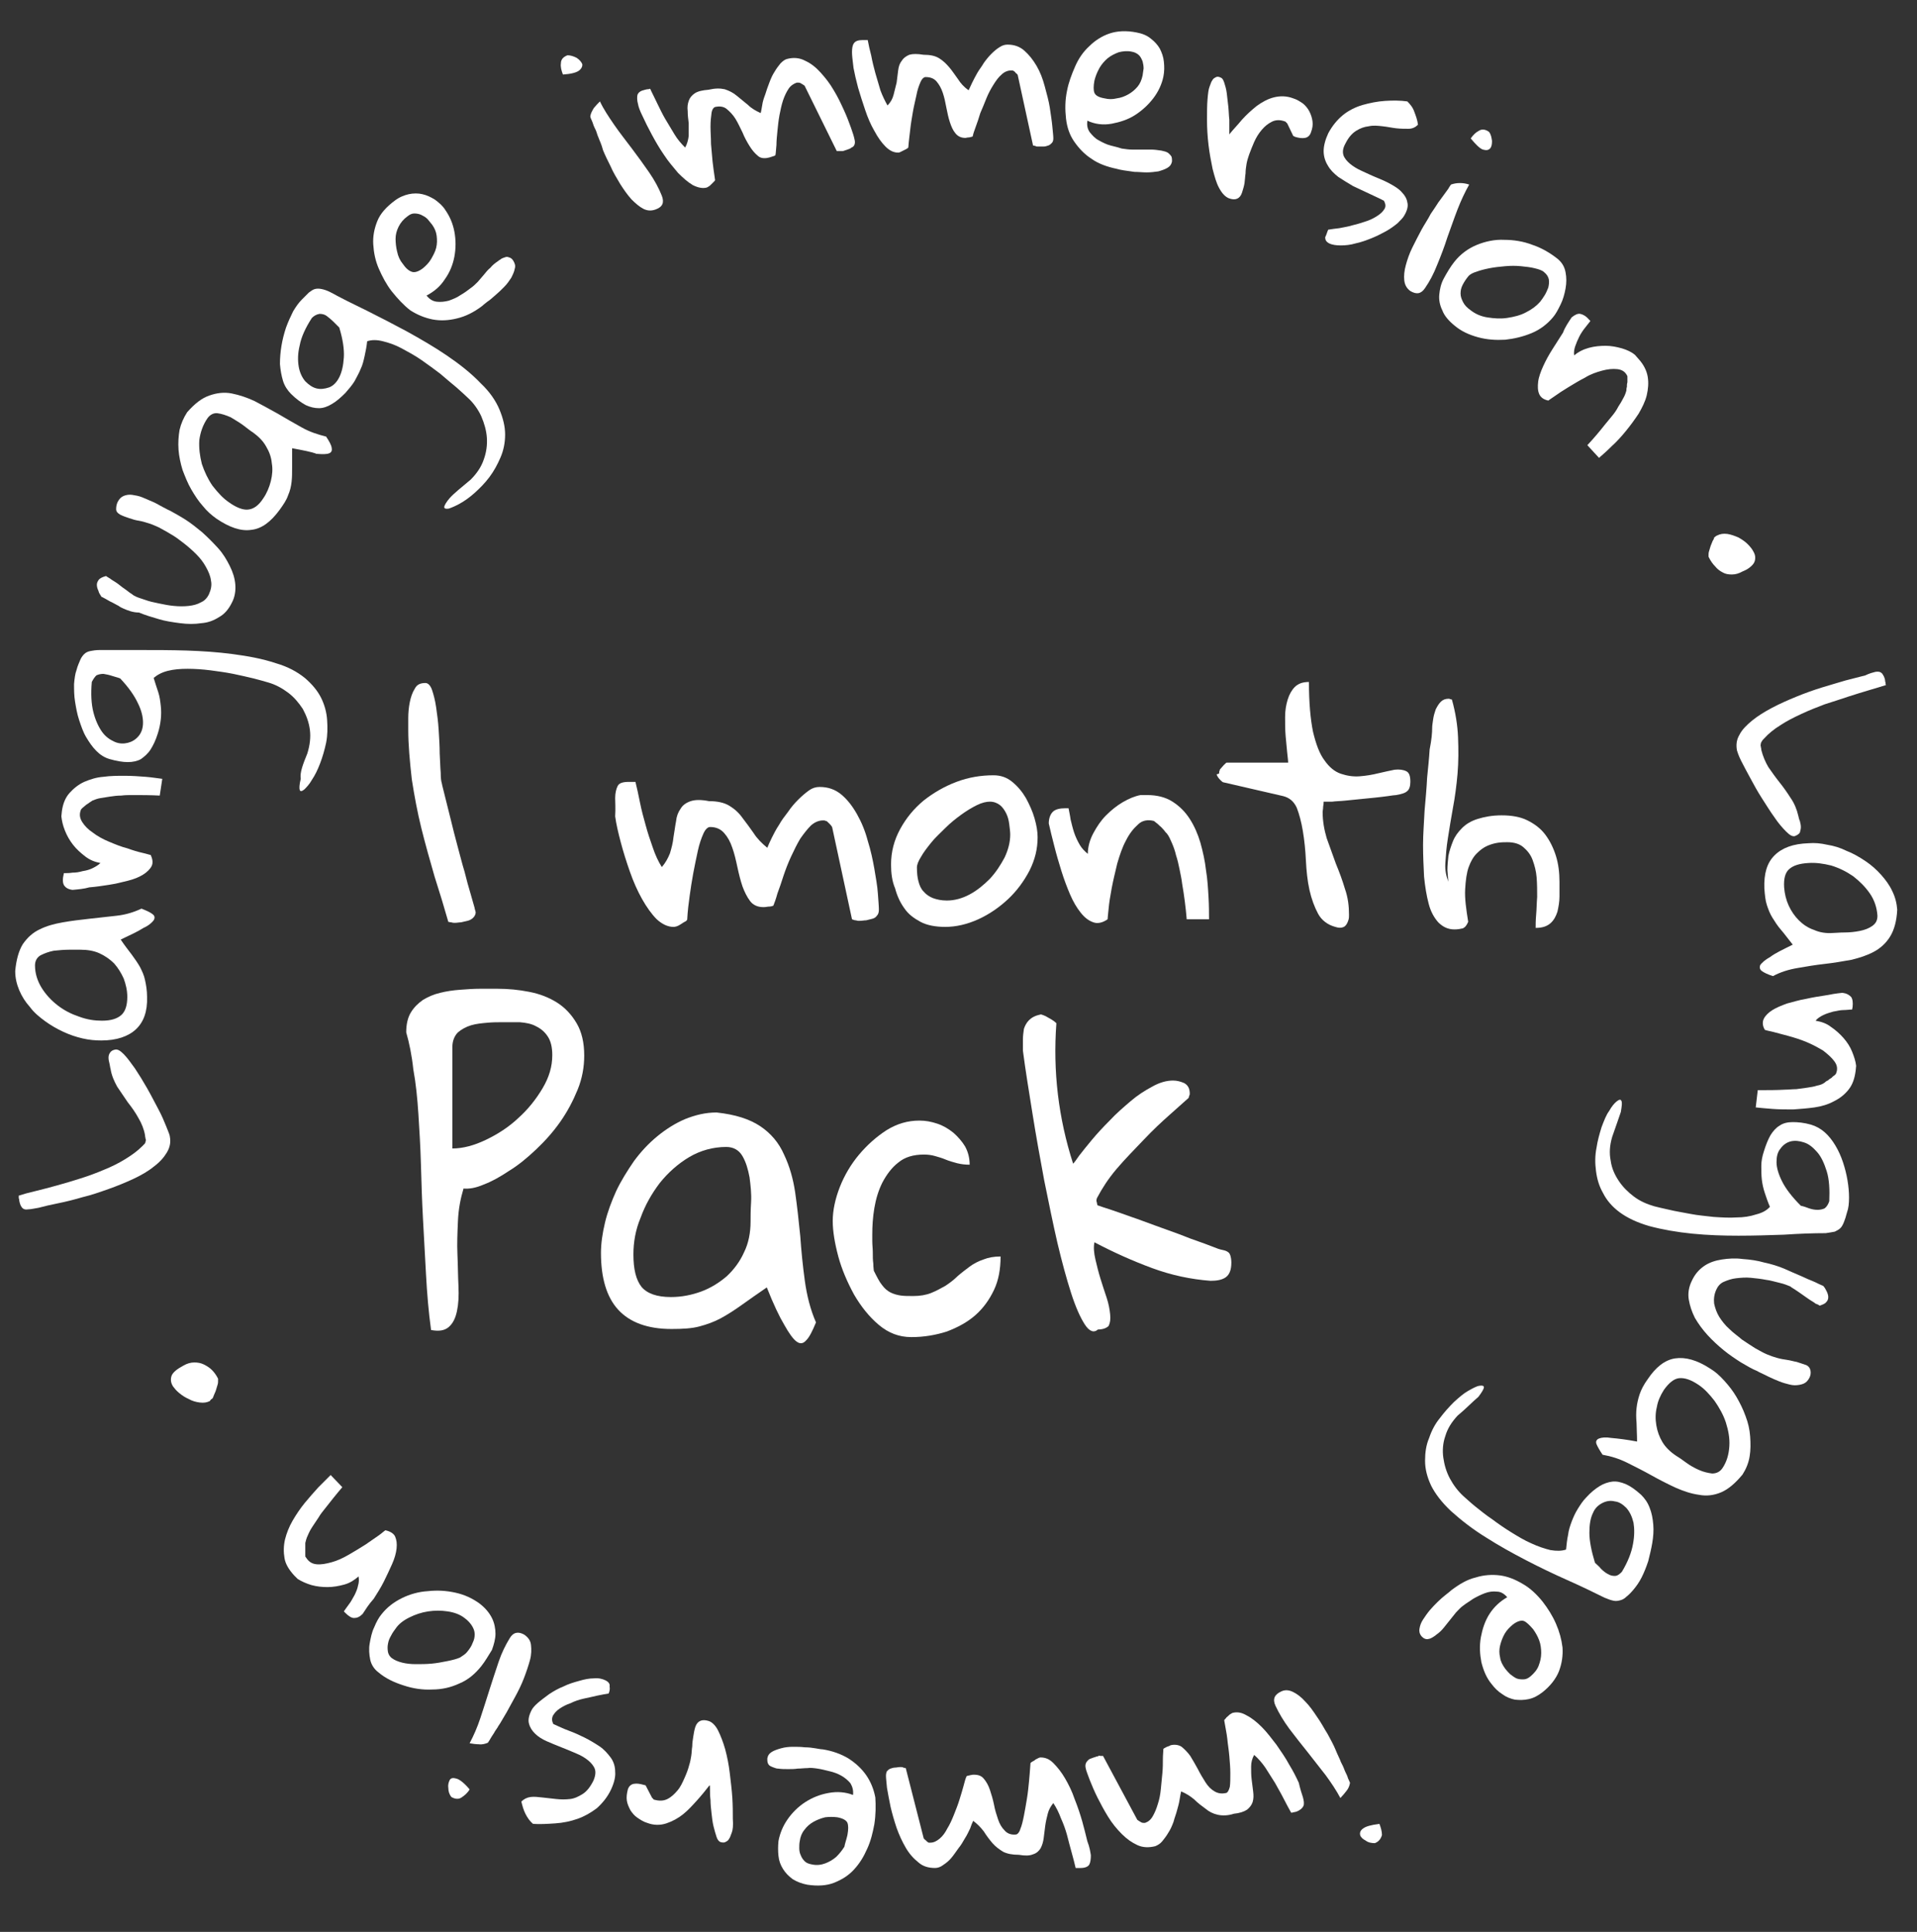 <svg xmlns="http://www.w3.org/2000/svg" xmlns:xlink="http://www.w3.org/1999/xlink" id="Calque_1" x="0px" y="0px" viewBox="0 0 378 381" style="enable-background:new 0 0 378 381;" xml:space="preserve"><rect x="0" y="0" width="378" height="381" fill="#333333" stroke="none"/><style type="text/css">	.st0{fill:#FFFFFF;}</style><g>	<path class="st0" d="M80.5,143.9c0-0.5,0-1.3,0-2.3s0.1-2.1,0.3-3.1c0.2-1,0.5-1.9,1-2.7c0.4-0.8,1.1-1.1,2.1-1.1  c0.5,0,1,0.5,1.3,1.4s0.6,2,0.8,3.4c0.2,1.4,0.4,2.8,0.5,4.5c0.1,1.6,0.2,3.2,0.2,4.6c0.1,1.5,0.1,2.7,0.2,3.8c0,1.1,0.1,1.7,0.2,2  c0.1,0.6,0.4,1.6,0.7,2.9c0.3,1.3,0.7,2.7,1.1,4.4c0.4,1.6,0.8,3.3,1.3,5.1c0.5,1.8,0.9,3.5,1.4,5.1c0.4,1.6,0.8,3.1,1.2,4.4  c0.4,1.3,0.6,2.2,0.8,2.8c0,0.1,0,0.2,0.1,0.4c0,0.2,0.1,0.3,0.1,0.4c0,0.4-0.2,0.8-0.5,1.1c-0.3,0.3-0.7,0.5-1.1,0.6  c-0.4,0.1-0.9,0.2-1.3,0.3c-0.4,0-0.8,0.1-1.2,0.1c-0.2,0-0.4,0-0.7-0.1c-0.3,0-0.5-0.1-0.6-0.1c-0.8-2.8-1.7-5.8-2.7-8.9  c-0.9-3.1-1.8-6.3-2.6-9.5c-0.8-3.2-1.4-6.5-1.9-9.7C80.8,150.1,80.5,146.9,80.5,143.9z"></path>	<path class="st0" d="M121.3,157.4c0-1,0.2-1.8,0.5-2.4c0.3-0.6,1.1-0.8,2.2-0.8c0.1,0,0.4,0,0.7,0c0.3,0,0.6,0,0.6,0  c0.3,1.2,0.6,2.6,0.9,4.1c0.3,1.5,0.7,3,1.1,4.4c0.4,1.5,0.9,3,1.4,4.4c0.5,1.5,1.1,2.8,1.8,3.9c0.7-0.8,1.2-1.7,1.6-2.7  c0.3-1,0.6-2.1,0.7-3.2c0.2-1.1,0.3-2.1,0.5-3.1c0.1-1,0.4-1.8,0.9-2.5c0.4-0.7,1.1-1.2,2-1.5c0.9-0.3,2.1-0.3,3.6,0  c1.7,0,3,0.3,4,0.9c1,0.6,1.9,1.4,2.6,2.4c0.7,0.9,1.5,2,2.2,3c0.7,1.1,1.6,2,2.7,2.9c0.2-0.5,0.5-1.2,0.9-2  c0.4-0.8,0.8-1.6,1.4-2.5c0.5-0.9,1.1-1.7,1.8-2.6c0.6-0.9,1.3-1.7,2-2.4c0.7-0.7,1.4-1.3,2.1-1.8c0.7-0.5,1.4-0.7,2.1-0.7  c1.7,0,3.1,0.5,4.3,1.5s2.2,2.3,3.1,3.9c0.9,1.6,1.6,3.3,2.1,5.2c0.6,1.9,1,3.8,1.3,5.5c0.3,1.8,0.6,3.4,0.7,4.9  c0.1,1.5,0.2,2.5,0.2,3.2c0,0.5-0.1,0.9-0.4,1.2c-0.2,0.3-0.5,0.5-0.9,0.6c-0.4,0.1-0.8,0.2-1.2,0.3c-0.4,0-0.8,0.1-1.2,0.1  c-0.1,0-0.2,0-0.4,0c-0.2,0-0.3-0.1-0.5-0.1c-0.2,0-0.4-0.1-0.7-0.2l-3.9-18.1c0-0.1-0.2-0.4-0.5-0.7c-0.3-0.3-0.6-0.6-0.7-0.6  c-0.1,0-0.2,0-0.3-0.1c-0.1,0-0.1,0-0.2,0c0,0-0.1,0-0.1,0c-0.8,0-1.6,0.3-2.4,1c-0.7,0.7-1.4,1.6-2.1,2.6c-0.6,1-1.2,2.2-1.8,3.5  c-0.6,1.3-1.1,2.6-1.5,3.8c-0.4,1.3-0.8,2.4-1.2,3.5c-0.3,1.1-0.6,1.9-0.8,2.4c-0.2,0.1-0.5,0.2-1,0.2c-0.5,0.1-0.8,0.1-1,0.1  c-1.1,0-2-0.4-2.6-1.2c-0.6-0.8-1.1-1.8-1.5-2.9c-0.4-1.2-0.7-2.4-1-3.8c-0.3-1.4-0.6-2.7-1-3.8c-0.4-1.2-0.9-2.1-1.6-2.9  c-0.7-0.8-1.6-1.2-2.8-1.2c-0.4,0-0.9,0.4-1.3,1.3c-0.4,0.9-0.8,2-1.1,3.4c-0.3,1.4-0.6,2.8-0.9,4.4c-0.3,1.6-0.5,3-0.7,4.4  c-0.2,1.4-0.4,3-0.5,4.8c-0.1,0.1-0.2,0.3-0.5,0.4c-0.2,0.1-0.5,0.3-0.8,0.5c-0.3,0.2-0.5,0.3-0.8,0.4c-0.3,0.1-0.5,0.1-0.6,0.1  c-1.1,0-2.2-0.5-3.3-1.5c-1-1-2-2.4-2.9-4c-0.9-1.6-1.7-3.4-2.4-5.4c-0.7-2-1.3-3.9-1.8-5.8c-0.5-1.9-0.9-3.6-1.1-5.1  C121.4,159.4,121.3,158.2,121.3,157.4z"></path>	<path class="st0" d="M175.7,170.5c0-2.5,0.6-4.8,1.8-7c1.2-2.2,2.7-4,4.6-5.6c1.9-1.5,4.1-2.8,6.5-3.7c2.4-0.9,4.8-1.3,7.3-1.3  c1.4,0,2.6,0.4,3.7,1.3c1.1,0.9,2,2,2.7,3.2c0.7,1.3,1.3,2.6,1.7,4c0.4,1.4,0.6,2.6,0.6,3.7c0,2.3-0.5,4.4-1.6,6.6  c-1.1,2.1-2.5,4-4.2,5.6c-1.7,1.6-3.7,3-5.9,4c-2.2,1-4.4,1.5-6.5,1.5c-1.9,0-3.6-0.3-4.9-1c-1.3-0.7-2.4-1.5-3.2-2.7  c-0.8-1.1-1.4-2.4-1.8-3.9C175.9,173.8,175.7,172.2,175.7,170.5z M180.8,171.1c0,1,0.1,2,0.3,2.7c0.2,0.8,0.5,1.5,1,2  c0.5,0.6,1.1,1,1.8,1.3c0.8,0.3,1.7,0.5,2.8,0.5c1.5,0,3-0.4,4.5-1.2c1.5-0.8,2.8-1.9,4-3.1c1.2-1.3,2.1-2.7,2.9-4.2  c0.7-1.5,1.1-3,1.1-4.5c0-0.6-0.1-1.3-0.2-2.1c-0.1-0.8-0.3-1.5-0.6-2.1c-0.3-0.6-0.7-1.2-1.2-1.6c-0.5-0.4-1.2-0.7-2-0.7  c-0.7,0-1.6,0.2-2.6,0.7c-1,0.5-2,1.1-3.1,1.9c-1.1,0.8-2.1,1.6-3.1,2.6c-1,1-2,1.9-2.8,2.9c-0.8,1-1.5,1.9-2,2.8  C181.1,169.8,180.8,170.5,180.8,171.1z"></path>	<path class="st0" d="M206.8,162.4c0-1,0.3-1.8,0.8-2.3c0.5-0.5,1.4-0.7,2.5-0.7h0.6c0.1,0.6,0.3,1.4,0.4,2.2  c0.2,0.8,0.4,1.7,0.7,2.6c0.3,0.9,0.7,1.7,1.1,2.4c0.4,0.7,1,1.3,1.6,1.8c0-1.4,0.4-2.8,1.1-4.1c0.7-1.3,1.5-2.5,2.5-3.5  c1-1,2.1-1.9,3.3-2.6c1.2-0.7,2.4-1.2,3.5-1.4h1.3c1.9,0,3.6,0.4,5,1.3c1.4,0.9,2.5,2,3.4,3.4c0.9,1.4,1.6,3,2.1,4.7  c0.5,1.8,0.9,3.6,1.1,5.4c0.3,1.8,0.4,3.6,0.5,5.3c0.1,1.7,0.1,3.2,0.1,4.4H234c-0.2-2.4-0.5-4.7-0.9-7c-0.1-0.9-0.3-1.8-0.5-2.8  c-0.2-1-0.4-1.9-0.7-2.8c-0.2-0.9-0.5-1.7-0.8-2.4c-0.3-0.7-0.6-1.4-1-1.9c-0.2-0.2-0.4-0.4-0.6-0.7c-0.3-0.3-0.5-0.6-0.8-0.8  c-0.3-0.3-0.5-0.5-0.8-0.7c-0.2-0.2-0.4-0.3-0.4-0.3c-1.2-0.3-2.3-0.1-3.1,0.7c-0.9,0.8-1.7,1.8-2.4,3.2c-0.7,1.3-1.2,2.8-1.7,4.5  c-0.4,1.7-0.8,3.3-1.1,4.9c-0.3,1.6-0.5,2.9-0.6,4c-0.1,1.1-0.2,1.8-0.2,2.1c-1,0.7-2,0.9-2.8,0.6c-0.9-0.3-1.7-0.9-2.5-1.9  c-0.8-1-1.5-2.2-2.1-3.6c-0.6-1.4-1.2-3-1.7-4.6c-0.5-1.6-1-3.3-1.4-4.9C207.5,165.3,207.1,163.8,206.8,162.4z"></path>	<path class="st0" d="M240.4,152.3c0-0.1,0-0.2,0.1-0.3c0-0.1,0-0.2,0.1-0.3c0.2-0.2,0.4-0.5,0.7-0.8c0.3-0.3,0.5-0.5,0.6-0.5H254  c0-0.4-0.1-1.1-0.2-2.1c-0.1-1-0.2-2-0.3-3.2c-0.1-1.2-0.1-2.4-0.1-3.7c0-1.3,0.2-2.4,0.5-3.4c0.3-1,0.8-1.9,1.4-2.5  c0.7-0.7,1.6-1,2.8-1c0,4.1,0.3,7.3,0.8,9.8c0.6,2.5,1.3,4.4,2.3,5.7c0.9,1.3,2,2.2,3.2,2.6c1.2,0.4,2.4,0.6,3.7,0.5  s2.5-0.3,3.7-0.6c1.2-0.3,2.3-0.5,3.2-0.7c0.9-0.1,1.7,0,2.3,0.3c0.6,0.3,0.8,1,0.8,2.1c0,0.8-0.2,1.5-0.6,1.8  c-0.4,0.4-1.1,0.6-2.2,0.8c-0.3,0-0.9,0.1-1.6,0.2c-0.7,0.1-1.6,0.2-2.5,0.3c-0.9,0.1-1.9,0.2-3,0.3c-1,0.1-2,0.2-3,0.3  c-0.9,0.1-1.8,0.1-2.5,0.2c-0.8,0-1.3,0-1.7,0c0,0.2,0,0.5-0.1,1c0,0.5-0.1,0.8-0.1,1c0,1.8,0.3,3.5,0.8,5.2c0.6,1.7,1.2,3.3,1.8,5  c0.7,1.7,1.3,3.3,1.8,5c0.6,1.7,0.8,3.4,0.8,5.1c0,0.3,0,0.7-0.1,1c-0.1,0.3-0.2,0.6-0.4,0.9c-0.2,0.3-0.4,0.5-0.8,0.6  c-0.3,0.1-0.8,0.1-1.4-0.1c-1.5-0.4-2.7-1.3-3.4-2.6c-0.7-1.3-1.3-2.9-1.7-4.7c-0.4-1.8-0.6-3.8-0.7-5.8c-0.1-2.1-0.3-4-0.6-5.8  c-0.3-1.8-0.7-3.3-1.2-4.6c-0.6-1.3-1.5-2-2.7-2.3l-11.7-2.7c-0.2,0-0.4-0.2-0.7-0.5c-0.3-0.3-0.5-0.6-0.6-0.8  c0-0.1-0.1-0.2-0.1-0.3C240.5,152.6,240.4,152.5,240.4,152.3z"></path>	<path class="st0" d="M282.4,143.5c0-0.4,0.1-1,0.2-1.7c0.1-0.7,0.3-1.3,0.5-1.9c0.3-0.6,0.6-1.1,1-1.5c0.4-0.4,0.9-0.6,1.6-0.6  c0,0,0.1,0,0.3,0.1c0.2,0,0.3,0.1,0.3,0.1c0.7,2.5,1.1,5,1.2,7.4c0.1,2.5,0.1,4.8-0.1,7.2c-0.2,2.3-0.5,4.6-0.9,6.7  c-0.4,2.2-0.7,4.1-1,6c-0.3,1.8-0.4,3.4-0.5,4.9c-0.1,1.5,0.2,2.7,0.6,3.7c-0.1-0.6-0.1-1.4-0.2-2.3c0-0.9,0.1-1.8,0.2-2.8  c0.2-1,0.5-1.9,0.9-2.9c0.4-1,1-1.8,1.8-2.6c0.8-0.8,1.8-1.4,3.1-1.8c1.3-0.4,2.8-0.7,4.7-0.7c2,0,3.7,0.3,5.1,1  c1.4,0.7,2.6,1.6,3.5,2.8s1.6,2.6,2.1,4.2c0.5,1.6,0.7,3.3,0.7,5.1c0,0.8,0,1.8,0,2.9s-0.2,2.1-0.4,3c-0.3,0.9-0.7,1.7-1.4,2.3  c-0.7,0.6-1.6,0.9-2.9,0.9c0-0.6,0-1.5,0.1-2.6c0.1-1.1,0.1-2.3,0.2-3.5c0-1.2,0-2.5-0.1-3.8c-0.1-1.3-0.4-2.4-0.8-3.5  s-1.1-1.9-1.8-2.5c-0.8-0.7-1.9-1-3.2-1c-0.5,0-1.1,0-1.8,0.1c-0.7,0.1-1.4,0.3-2.1,0.6c-0.7,0.3-1.4,0.8-2.1,1.5  c-0.7,0.7-1.2,1.6-1.6,2.7c-0.4,1.1-0.6,2.6-0.7,4.4c-0.1,1.8,0.2,3.9,0.6,6.4c-0.3,0.7-0.6,1.1-1.1,1.3c-0.4,0.1-1,0.2-1.6,0.2  c-1.3,0-2.3-0.5-3.2-1.4c-0.8-0.9-1.5-2.1-1.9-3.7c-0.4-1.5-0.7-3.3-0.9-5.3c-0.1-2-0.2-4.1-0.2-6.3c0-2.2,0.2-4.4,0.3-6.7  c0.2-2.3,0.4-4.4,0.5-6.5c0.2-2,0.4-3.9,0.5-5.6C282.3,145.8,282.4,144.5,282.4,143.5z"></path>	<path class="st0" d="M80.1,203.6c0-1.6,0.3-2.9,0.9-3.9c0.6-1,1.4-1.8,2.4-2.5c1-0.6,2.1-1.1,3.4-1.4c1.2-0.3,2.5-0.5,3.9-0.6  c1.3-0.1,2.7-0.2,3.9-0.2c1.3,0,2.4,0,3.5,0c2.1,0,4.2,0.2,6.2,0.6c2.1,0.4,3.9,1.1,5.5,2.1c1.6,1,2.9,2.4,3.9,4.1  c1,1.7,1.5,3.8,1.5,6.4c0,2.2-0.4,4.5-1.3,6.7c-0.9,2.2-2,4.3-3.4,6.3c-1.4,2-3,3.8-4.8,5.5c-1.8,1.7-3.5,3.1-5.3,4.2  c-1.8,1.2-3.4,2.1-5,2.7c-1.6,0.7-2.9,0.9-4,0.8c-0.6,2-1,4.1-1.1,6.4c-0.1,2.3-0.2,4.5-0.1,6.6c0.1,2.2,0.1,4.2,0.2,6.2  c0.1,2,0,3.6-0.3,5c-0.3,1.4-0.8,2.4-1.6,3.1c-0.8,0.7-1.9,0.9-3.5,0.6c-0.5-3.6-0.8-7.3-1-11c-0.2-3.7-0.4-7.4-0.6-11  c-0.2-3.7-0.3-7.2-0.4-10.7c-0.1-3.5-0.3-6.8-0.5-9.9c-0.2-3.1-0.5-6.1-1-8.8C81.2,208.1,80.7,205.7,80.1,203.6z M98.9,201.6  c-0.8,0-1.7,0-2.8,0.1c-1.1,0.1-2.2,0.2-3.2,0.5c-1,0.3-1.9,0.8-2.6,1.4c-0.7,0.7-1.1,1.7-1.1,2.9v20c2.1,0,4.3-0.6,6.6-1.7  c2.3-1.1,4.5-2.5,6.4-4.3c1.9-1.7,3.5-3.7,4.8-5.9c1.3-2.2,1.9-4.3,1.9-6.5c0-1.6-0.3-2.8-0.9-3.7c-0.6-0.9-1.3-1.5-2.3-2  c-0.9-0.5-2-0.7-3.2-0.8C101.4,201.6,100.2,201.6,98.9,201.6z"></path>	<path class="st0" d="M151.2,253.9c-1.9,1.3-3.6,2.5-5,3.5c-1.4,1-2.8,1.9-4.1,2.6c-1.3,0.7-2.7,1.2-4.2,1.6  c-1.5,0.4-3.3,0.5-5.5,0.5c-4.7,0-8.2-1.3-10.5-3.8c-2.3-2.5-3.4-6.3-3.4-11.2c0-1.9,0.3-3.9,0.8-6c0.5-2.1,1.3-4.2,2.2-6.2  c1-2.1,2.2-4,3.5-5.9c1.4-1.9,2.9-3.5,4.6-4.9c1.7-1.4,3.6-2.6,5.5-3.4c2-0.8,4-1.3,6.2-1.3c3.7,0.4,6.5,1.3,8.6,2.7  c2.1,1.4,3.7,3.3,4.7,5.6c1.1,2.3,1.8,4.8,2.2,7.5c0.4,2.8,0.7,5.6,1,8.6c0.2,2.9,0.5,5.9,0.9,8.8c0.4,2.9,1.1,5.7,2.2,8.2  c-0.7,1.7-1.3,2.9-1.9,3.5c-0.6,0.7-1.2,0.8-1.9,0.3c-0.7-0.5-1.5-1.6-2.5-3.4C153.7,259.7,152.5,257.2,151.2,253.9z M124.9,247.4  c0,2.9,0.5,5,1.6,6.4c1.1,1.3,3,2,5.8,2c2.1,0,4.1-0.4,6-1.1c1.9-0.7,3.6-1.8,5-3c1.4-1.3,2.6-2.9,3.4-4.7c0.9-1.8,1.3-3.9,1.3-6.1  c0-0.9,0-2.2,0.1-3.8c0.1-1.7-0.1-3.3-0.3-4.9c-0.3-1.6-0.7-3-1.4-4.2c-0.7-1.2-1.8-1.8-3.2-1.8c-2.6,0-5.1,0.7-7.3,2  c-2.2,1.3-4.2,3.1-5.8,5.1c-1.6,2.1-2.9,4.4-3.8,6.9C125.3,242.6,124.9,245,124.9,247.4z"></path>	<path class="st0" d="M164.2,240.8c0-2.1,0.5-4.4,1.4-6.7c0.9-2.3,2.2-4.5,3.8-6.4c1.6-1.9,3.4-3.5,5.4-4.8c2.1-1.3,4.2-1.9,6.5-1.9  c1.2,0,2.3,0.2,3.5,0.6c1.2,0.4,2.2,1,3.2,1.8c0.9,0.8,1.7,1.7,2.3,2.7c0.6,1.1,0.9,2.3,0.9,3.6c-0.9,0-1.7-0.1-2.5-0.3  c-0.7-0.2-1.5-0.4-2.2-0.7c-0.7-0.3-1.4-0.5-2.1-0.7c-0.7-0.2-1.4-0.3-2.2-0.3c-2.1,0-3.8,0.5-5.1,1.6c-1.3,1-2.3,2.4-3.1,3.9  c-0.8,1.6-1.3,3.3-1.6,5.1c-0.3,1.8-0.4,3.5-0.4,5.1c0,0.3,0,0.7,0,1.4c0,0.7,0.1,1.5,0.1,2.2c0,0.8,0,1.5,0.1,2.2  c0,0.7,0.1,1.2,0.1,1.4c0.6,1.2,1.1,2.2,1.6,2.8c0.5,0.7,1.1,1.2,1.7,1.5c0.6,0.3,1.3,0.5,2,0.6c0.7,0.1,1.5,0.1,2.5,0.1  c1.3,0,2.5-0.2,3.5-0.6c1-0.4,1.9-0.9,2.8-1.4c0.9-0.6,1.7-1.2,2.4-1.9c0.8-0.7,1.6-1.3,2.4-1.9c0.8-0.6,1.8-1.1,2.7-1.4  c1-0.4,2.1-0.6,3.4-0.6c0,2.5-0.4,4.7-1.3,6.6c-0.9,1.9-2.1,3.6-3.7,5c-1.6,1.4-3.5,2.4-5.6,3.2c-2.2,0.7-4.5,1.1-7,1.1  c-2.4,0-4.5-0.8-6.4-2.4c-1.9-1.6-3.5-3.6-4.9-6c-1.3-2.4-2.4-4.9-3.1-7.5C164.6,245.2,164.2,242.8,164.2,240.8z"></path>	<path class="st0" d="M216.5,262.2c-0.8,0.7-1.7,0.4-2.6-1c-0.9-1.4-1.8-3.4-2.7-6.2c-0.9-2.8-1.8-6.1-2.7-9.9  c-0.9-3.9-1.7-7.9-2.6-12.3c-0.8-4.3-1.6-8.7-2.3-13.1c-0.7-4.4-1.4-8.6-1.9-12.5c0-0.7,0-1.4,0-2.2c0-0.7,0.1-1.4,0.2-2.1  c0.2-0.6,0.5-1.2,1-1.7c0.5-0.5,1.2-0.9,2.2-1.1c0.1-0.1,0.3,0,0.6,0.1c0.3,0.1,0.7,0.3,1,0.5c0.4,0.2,0.7,0.4,1,0.6  c0.3,0.2,0.5,0.4,0.6,0.5c-0.7,9.5,0.4,18.7,3.3,27.7c0.2-0.2,0.6-0.7,1.2-1.6c0.7-0.9,1.5-1.9,2.5-3.1c1-1.2,2.2-2.5,3.5-3.8  c1.3-1.4,2.7-2.6,4.1-3.8c1.4-1.2,2.8-2.1,4.3-2.9c1.4-0.8,2.8-1.2,4.1-1.2c0.8,0,1.5,0.2,2.2,0.5c0.7,0.4,1.1,1,1.1,2.1  c0,0.1,0,0.2-0.1,0.4c-0.1,0.2-0.1,0.3-0.1,0.4c-0.8,0.7-2,1.8-3.7,3.3c-1.7,1.5-3.4,3.1-5.2,5s-3.6,3.7-5.3,5.7s-2.9,3.9-3.8,5.6  c-0.2,0.3-0.2,0.6-0.2,0.8c0.1,0.2,0.1,0.5,0.2,0.8c0.6,0.2,1.4,0.5,2.7,0.9c1.2,0.4,2.6,0.9,4,1.4c1.5,0.5,3,1.1,4.7,1.7  c1.7,0.6,3.3,1.2,4.7,1.7c1.5,0.6,2.8,1.1,4,1.5c1.2,0.4,2.1,0.8,2.7,1c0.7,0.3,1.3,0.5,1.8,0.6c0.5,0.1,0.8,0.2,1.1,0.4  c0.3,0.2,0.4,0.4,0.5,0.7c0.1,0.3,0.2,0.8,0.2,1.4c0,1.5-0.4,2.4-1.1,2.9c-0.7,0.5-1.7,0.7-3,0.7c-3.9-0.3-7.7-1.1-11.5-2.5  c-3.8-1.4-7.6-3.1-11.4-5.1c-0.2,1-0.1,2.1,0.2,3.4c0.3,1.3,0.6,2.5,1,3.8c0.4,1.3,0.8,2.5,1.2,3.7c0.4,1.2,0.6,2.3,0.7,3.3  c0.1,1,0,1.7-0.3,2.3C218.2,261.9,217.5,262.2,216.5,262.2z"></path></g><g>	<path class="st0" d="M5.6,238.5c-0.6,0.1-1,0-1.3-0.4c-0.3-0.4-0.4-0.8-0.5-1.3c0-0.1,0-0.3-0.1-0.5c0-0.3,0-0.4,0-0.5  c0.9-0.3,2-0.6,3.3-0.9s2.7-0.7,4.2-1.1c1.5-0.4,3.1-0.9,4.7-1.4c1.6-0.5,3.2-1.1,4.6-1.7c1.5-0.6,2.9-1.3,4.2-2.1  c1.3-0.8,2.4-1.6,3.3-2.5c0.2-0.2,0.4-0.4,0.5-0.5s0.2-0.3,0.2-0.5c0.1-0.2,0.1-0.3,0-0.5c0-0.2-0.1-0.4-0.1-0.7  c-0.2-1.2-0.7-2.4-1.3-3.4c-0.6-1.1-1.3-2.1-2.1-3.1c-0.7-1-1.4-2.1-2.1-3.1c-0.6-1.1-1.1-2.2-1.3-3.5c-0.1-0.3-0.1-0.6-0.2-1  c-0.1-0.4-0.2-0.8-0.2-1.2c0-0.4,0.1-0.7,0.3-1c0.2-0.3,0.5-0.5,1-0.6c0.5-0.1,1,0.2,1.7,0.9c0.7,0.7,1.4,1.7,2.2,2.8  c0.8,1.2,1.6,2.5,2.4,3.9c0.8,1.4,1.5,2.8,2.2,4.1c0.7,1.3,1.2,2.5,1.6,3.5c0.4,1,0.7,1.7,0.7,2c0.2,1.1,0,2.1-0.6,3.1  c-0.6,1-1.4,1.9-2.6,2.8c-1.1,0.9-2.5,1.7-4,2.4c-1.5,0.7-3.2,1.4-4.9,2c-1.7,0.6-3.4,1.2-5.1,1.6c-1.7,0.5-3.3,0.9-4.8,1.2  c-1.5,0.3-2.8,0.6-3.9,0.9C6.9,238.3,6.1,238.5,5.6,238.5z"></path>	<path class="st0" d="M23.8,185.3c0.8,1.2,1.6,2.2,2.2,3c0.6,0.8,1.2,1.7,1.6,2.4c0.4,0.8,0.8,1.6,1,2.6c0.2,0.9,0.4,2,0.4,3.3  c0.1,2.9-0.7,5-2.2,6.4c-1.5,1.4-3.8,2.2-6.8,2.2c-1.2,0-2.4-0.1-3.7-0.4c-1.3-0.3-2.5-0.7-3.8-1.3s-2.5-1.3-3.6-2.1  c-1.1-0.8-2.2-1.7-3-2.8c-0.9-1-1.6-2.1-2.1-3.3c-0.5-1.2-0.8-2.4-0.8-3.8c0.2-2.2,0.7-4,1.5-5.3c0.9-1.3,2-2.3,3.3-2.9  c1.4-0.7,2.9-1.1,4.6-1.4c1.7-0.3,3.4-0.5,5.2-0.7c1.8-0.2,3.6-0.4,5.4-0.6c1.8-0.2,3.4-0.7,4.9-1.4c1,0.4,1.7,0.7,2.2,1.1  c0.4,0.3,0.5,0.7,0.2,1.2c-0.3,0.4-0.9,1-2,1.5C27.2,183.7,25.7,184.4,23.8,185.3z M20.1,201.3c1.8,0,3-0.4,3.8-1.1  c0.8-0.7,1.2-1.9,1.2-3.6c0-1.3-0.3-2.5-0.7-3.6c-0.5-1.1-1.1-2.1-1.9-3c-0.8-0.8-1.8-1.5-2.9-2c-1.1-0.5-2.4-0.7-3.7-0.7  c-0.6,0-1.3,0-2.3,0c-1,0-2,0.1-3,0.2c-1,0.2-1.8,0.5-2.6,0.9c-0.7,0.4-1.1,1.1-1.1,2c0,1.6,0.5,3.1,1.3,4.4  c0.8,1.3,1.9,2.5,3.2,3.5c1.3,1,2.7,1.7,4.2,2.2C17.2,201.1,18.7,201.3,20.1,201.3z"></path>	<path class="st0" d="M14.3,175.5c-0.8-0.1-1.3-0.4-1.6-0.8c-0.3-0.4-0.4-1.1-0.2-2l0.1-0.5c0.5,0,1.1,0,1.7-0.1  c0.7,0,1.3-0.1,2-0.3c0.7-0.1,1.4-0.3,2-0.6c0.6-0.3,1.1-0.6,1.5-1c-1.1-0.2-2.1-0.6-3-1.3c-0.9-0.7-1.7-1.4-2.4-2.3  c-0.7-0.9-1.2-1.8-1.6-2.8c-0.4-1-0.6-1.9-0.7-2.8l0.1-1c0.2-1.5,0.7-2.7,1.5-3.6c0.8-0.9,1.8-1.7,2.9-2.2c1.2-0.5,2.4-0.9,3.8-1  c1.4-0.2,2.8-0.2,4.2-0.2c1.4,0,2.8,0.1,4.1,0.2c1.3,0.1,2.4,0.3,3.3,0.4l-0.5,3.3c-1.9-0.1-3.6-0.1-5.4-0.1c-0.7,0-1.4,0-2.2,0.1  c-0.8,0-1.5,0.1-2.2,0.2c-0.7,0.1-1.3,0.2-1.9,0.3c-0.6,0.1-1.1,0.3-1.6,0.5c-0.1,0.1-0.3,0.2-0.6,0.4c-0.2,0.2-0.5,0.3-0.7,0.5  c-0.2,0.2-0.5,0.4-0.6,0.5c-0.2,0.2-0.3,0.3-0.3,0.3c-0.4,0.9-0.3,1.7,0.2,2.5c0.5,0.8,1.2,1.5,2.1,2.1c0.9,0.7,2,1.3,3.2,1.8  c1.2,0.5,2.4,1,3.6,1.3c1.1,0.4,2.1,0.7,3,0.9s1.4,0.4,1.6,0.4c0.4,0.8,0.5,1.6,0.2,2.2c-0.3,0.6-0.9,1.2-1.7,1.7  c-0.8,0.5-1.8,0.9-3,1.2c-1.2,0.3-2.4,0.6-3.7,0.8c-1.3,0.2-2.6,0.4-3.9,0.5C16.6,175.3,15.4,175.4,14.3,175.5z"></path>	<path class="st0" d="M60.6,148.6c0.5-1.6,0.7-3.2,0.5-4.7c-0.2-1.5-0.7-2.8-1.4-4.1c-0.8-1.2-1.7-2.3-2.9-3.2  c-1.2-0.9-2.5-1.6-3.9-2c-0.7-0.2-1.7-0.5-2.9-0.8c-1.2-0.3-2.6-0.6-4-0.9c-1.5-0.3-3-0.5-4.5-0.7c-1.6-0.2-3.1-0.3-4.5-0.3  c-1.4,0-2.7,0.1-3.9,0.4c-1.2,0.3-2.1,0.8-2.8,1.4c0.3,1,0.6,1.9,0.9,2.8c0.3,0.9,0.4,1.8,0.5,2.7c0.1,0.9,0.1,1.8,0,2.7  s-0.3,1.9-0.6,2.8c-0.4,1.3-0.9,2.3-1.4,3.1c-0.5,0.8-1.2,1.4-1.9,1.9c-0.7,0.4-1.6,0.6-2.6,0.6c-1,0-2.2-0.2-3.6-0.6  c-1-0.3-1.8-0.8-2.6-1.6c-0.8-0.8-1.4-1.7-2-2.7c-0.6-1-1-2.2-1.4-3.4c-0.4-1.2-0.6-2.4-0.8-3.6c-0.2-1.2-0.2-2.4-0.2-3.5  c0.1-1.1,0.2-2,0.5-2.8c0.2-0.8,0.5-1.4,0.7-1.9c0.2-0.5,0.5-0.9,0.8-1.2c0.3-0.3,0.7-0.5,1.2-0.6c0.5-0.1,1.1-0.2,1.8-0.2  c2.5,0,5.2,0,8.2,0c2.9,0,5.9,0,9,0.1c3,0.1,6.1,0.3,9.1,0.7c3,0.4,5.8,0.9,8.5,1.8c2.4,0.7,4.2,1.7,5.7,2.9  c1.4,1.2,2.5,2.5,3.2,3.9c0.7,1.4,1.1,2.9,1.2,4.4c0.1,1.5,0.1,3-0.2,4.5c-0.3,1.4-0.7,2.8-1.2,4.1c-0.5,1.3-1,2.3-1.6,3.2  c-0.5,0.9-1.1,1.5-1.5,1.9c-0.5,0.4-0.8,0.4-0.9,0.1c-0.1-0.3-0.1-1,0.2-2.2C59.1,152.4,59.7,150.8,60.6,148.6z M18.1,134.5  c-0.2,2.3-0.1,4.3,0.3,5.9c0.4,1.6,1,2.9,1.7,3.9c0.7,1,1.6,1.6,2.5,2c0.9,0.4,1.8,0.4,2.6,0.2c0.8-0.2,1.5-0.6,2.1-1.3  s0.9-1.6,0.9-2.7c0-1.1-0.3-2.4-1-3.8c-0.7-1.5-1.8-3.1-3.5-4.9c-0.5-0.2-1-0.3-1.6-0.5c-0.6-0.2-1.1-0.3-1.7-0.4  c-0.5,0-1,0.1-1.4,0.3C18.7,133.5,18.4,133.9,18.1,134.5z"></path>	<path class="st0" d="M24.3,120c-0.2-0.1-0.5-0.2-0.9-0.5c-0.4-0.2-0.9-0.5-1.3-0.7c-0.5-0.2-0.9-0.5-1.3-0.7  c-0.4-0.2-0.7-0.4-0.8-0.4c-0.2-0.4-0.5-0.7-0.6-1.2c-0.2-0.4-0.3-0.8-0.3-1.2c0-0.4,0.2-0.7,0.4-1c0.3-0.3,0.7-0.5,1.4-0.7  l0.3,0.2l0.5,0.3c0.1,0.1,0.4,0.3,0.9,0.6c0.5,0.3,1,0.7,1.5,1.1c0.6,0.4,1.1,0.8,1.5,1.1c0.5,0.3,0.8,0.6,0.9,0.6  c0.5,0.3,1.2,0.5,2.1,0.8c0.8,0.3,1.7,0.5,2.7,0.7c1,0.2,1.9,0.4,3,0.5c1,0.1,2,0.1,2.9,0c0.9-0.1,1.7-0.3,2.4-0.7  c0.7-0.3,1.2-0.8,1.6-1.6c0.4-0.9,0.6-1.8,0.4-2.7c-0.1-0.9-0.5-1.8-1-2.7c-0.5-0.9-1.1-1.7-1.9-2.5s-1.6-1.5-2.5-2.2  c-0.9-0.7-1.7-1.3-2.6-1.8c-0.8-0.5-1.6-0.9-2.3-1.3c-0.7-0.3-1.3-0.6-2-0.8c-0.6-0.2-1.3-0.4-1.9-0.5c-0.7-0.1-1.3-0.3-1.9-0.5  c-0.6-0.2-1.2-0.4-1.8-0.7c-0.5-0.3-0.8-0.6-0.8-1.1c0-0.5,0.1-1,0.3-1.4c0.3-0.6,0.7-1,1.2-1.2c0.5-0.2,1.1-0.3,1.7-0.2  c0.6,0.1,1.3,0.2,2,0.5c0.7,0.3,1.4,0.6,2.1,0.9c0.7,0.3,1.3,0.7,1.9,1c0.6,0.3,1.1,0.6,1.4,0.7c0.9,0.5,2,1.1,3.1,1.8  c1.1,0.7,2.2,1.6,3.3,2.5c1.1,1,2.1,2,3.1,3.1c1,1.1,1.7,2.3,2.3,3.5c0.6,1.2,1,2.4,1.1,3.7c0.1,1.2-0.1,2.5-0.7,3.6  c-0.6,1.2-1.4,2.2-2.5,2.8c-1.1,0.7-2.2,1.1-3.5,1.2c-1.3,0.2-2.7,0.2-4.2,0c-1.5-0.2-2.9-0.4-4.2-0.8c-1.4-0.4-2.7-0.8-3.9-1.3  C26.2,120.8,25.2,120.4,24.3,120z"></path>	<path class="st0" d="M57.6,88.4c0,1.4,0,2.7,0,3.7c0,1.1,0,2-0.1,2.9c-0.1,0.9-0.3,1.8-0.7,2.7c-0.3,0.9-0.9,1.8-1.7,2.9  c-1.7,2.3-3.5,3.7-5.6,3.9c-2,0.3-4.3-0.5-6.8-2.2c-1-0.7-1.9-1.5-2.7-2.5c-0.9-1-1.6-2.1-2.3-3.3c-0.7-1.2-1.2-2.5-1.7-3.8  c-0.4-1.3-0.7-2.7-0.8-4c-0.1-1.4,0-2.7,0.2-3.9c0.3-1.3,0.8-2.4,1.5-3.5c1.5-1.7,2.9-2.8,4.4-3.3c1.4-0.5,2.9-0.7,4.4-0.4  c1.5,0.3,3,0.8,4.5,1.5c1.5,0.8,3,1.6,4.6,2.5c1.5,0.9,3.1,1.8,4.7,2.7c1.6,0.9,3.2,1.4,4.8,1.8c0.6,0.9,1,1.6,1.1,2.2  c0.1,0.5,0,0.9-0.5,1.1c-0.5,0.2-1.3,0.2-2.5,0.1C61.4,89.1,59.7,88.8,57.6,88.4z M45.2,99.1c1.4,1,2.7,1.5,3.7,1.4  c1.1-0.1,2.1-0.8,3-2.2c0.7-1,1.2-2.2,1.5-3.4c0.3-1.2,0.4-2.4,0.2-3.5c-0.1-1.2-0.5-2.3-1.1-3.3c-0.6-1.1-1.5-2-2.6-2.8  c-0.5-0.3-1.1-0.8-1.9-1.4c-0.8-0.6-1.7-1.1-2.5-1.6c-0.9-0.4-1.8-0.7-2.6-0.8c-0.8-0.1-1.5,0.3-2,1c-0.9,1.3-1.4,2.8-1.6,4.3  c-0.1,1.6,0.1,3.1,0.5,4.7c0.5,1.5,1.2,3,2.1,4.3C43,97.2,44,98.3,45.2,99.1z"></path>	<path class="st0" d="M92.8,94.6c1.2-1.2,2.1-2.5,2.6-4c0.5-1.4,0.7-2.8,0.6-4.3c-0.1-1.4-0.5-2.8-1.1-4.2c-0.6-1.3-1.5-2.6-2.6-3.6  c-0.5-0.5-1.3-1.2-2.3-2.1c-1-0.8-2-1.7-3.2-2.7c-1.2-0.9-2.4-1.8-3.7-2.7c-1.3-0.9-2.6-1.6-3.9-2.3c-1.3-0.7-2.5-1.1-3.7-1.4  c-1.2-0.3-2.2-0.3-3.1,0c-0.1,1-0.3,2-0.5,2.9c-0.2,0.9-0.4,1.8-0.8,2.6c-0.3,0.8-0.8,1.6-1.2,2.4c-0.5,0.8-1.1,1.5-1.8,2.3  c-0.9,0.9-1.8,1.7-2.7,2.2c-0.8,0.5-1.7,0.8-2.5,0.8c-0.9,0-1.7-0.2-2.6-0.6c-0.9-0.5-1.9-1.2-2.9-2.2c-0.7-0.7-1.3-1.6-1.6-2.6  c-0.3-1-0.5-2.1-0.6-3.3c0-1.2,0.1-2.4,0.3-3.6c0.2-1.2,0.5-2.4,0.9-3.6c0.4-1.1,0.9-2.2,1.4-3.2c0.6-1,1.1-1.7,1.7-2.3  c0.6-0.6,1-1,1.4-1.4c0.4-0.3,0.8-0.6,1.2-0.7c0.4-0.1,0.8-0.1,1.3,0c0.5,0.1,1.1,0.3,1.7,0.6c2.2,1.2,4.6,2.4,7.3,3.7  c2.6,1.3,5.3,2.7,7.9,4.1c2.7,1.5,5.3,3,7.8,4.7c2.5,1.7,4.8,3.5,6.7,5.5c1.8,1.7,3,3.5,3.7,5.2c0.7,1.7,1.1,3.3,1.1,4.9  c0,1.6-0.3,3.1-0.9,4.5c-0.6,1.4-1.3,2.7-2.2,3.9c-0.9,1.2-1.9,2.2-2.9,3.1c-1,0.9-2,1.6-2.9,2.1c-0.9,0.5-1.6,0.8-2.2,1  c-0.6,0.1-0.9,0-0.9-0.3c0-0.3,0.4-1,1.1-1.8S91,96.1,92.8,94.6z M61.5,62.7c-1.3,2-2.1,3.8-2.4,5.4c-0.4,1.6-0.4,3-0.2,4.2  c0.2,1.2,0.7,2.2,1.3,2.9c0.7,0.7,1.4,1.2,2.2,1.4c0.8,0.2,1.6,0.1,2.5-0.2c0.8-0.3,1.5-1,2-2c0.5-1,0.8-2.3,0.9-3.9  c0.1-1.6-0.2-3.6-0.9-5.9c-0.4-0.4-0.8-0.8-1.2-1.2c-0.4-0.4-0.9-0.8-1.3-1.1c-0.4-0.3-0.9-0.4-1.4-0.4  C62.4,62,61.9,62.3,61.5,62.7z"></path>	<path class="st0" d="M77.2,57.4c-1-1.3-1.8-2.8-2.5-4.4c-0.7-1.6-1-3.2-1.1-4.8c-0.1-1.6,0.2-3.1,0.8-4.6c0.6-1.5,1.8-2.8,3.4-4  c0.9-0.7,1.9-1.1,2.8-1.3c0.9-0.2,1.9-0.2,2.7,0c0.9,0.2,1.7,0.6,2.5,1.1c0.8,0.6,1.5,1.2,2,2c0.9,1.3,1.5,2.7,1.8,4.3  c0.3,1.6,0.3,3.3,0,4.9c-0.3,1.6-0.9,3.1-1.9,4.5c-0.9,1.4-2.1,2.4-3.6,3.2c0.6,0.7,1.2,1.1,2,1.2c0.8,0.1,1.6,0,2.4-0.2  c0.8-0.3,1.6-0.6,2.3-1.1c0.7-0.4,1.4-0.9,1.9-1.3c0.6-0.4,1.1-0.9,1.5-1.3c0.4-0.5,0.8-0.9,1.2-1.4c0.4-0.5,0.8-1,1.3-1.4  c0.4-0.5,0.9-0.9,1.5-1.3c0.2-0.2,0.5-0.3,0.7-0.5c0.2-0.1,0.5-0.2,0.8-0.3c0.3-0.1,0.5,0,0.8,0.1s0.5,0.3,0.7,0.6  c0.3,0.5,0.5,1,0.3,1.6c-0.1,0.6-0.4,1.2-0.7,1.8c-0.4,0.6-0.8,1.2-1.4,1.8c-0.6,0.6-1.1,1.1-1.7,1.6c-0.6,0.5-1.1,1-1.6,1.3  c-0.5,0.4-0.9,0.7-1.1,0.9c-1.6,1.2-3.2,2-4.9,2.4c-1.6,0.4-3.2,0.5-4.8,0.2c-1.5-0.3-3-0.9-4.4-1.8C79.6,60.2,78.4,58.9,77.2,57.4  z M79.4,52c0.6,0.9,1.2,1.4,1.8,1.6c0.5,0.2,1.3,0,2.2-0.7c0.6-0.5,1.2-1.1,1.6-1.8c0.4-0.7,0.8-1.4,1-2.2c0.2-0.8,0.2-1.6,0.1-2.4  c-0.1-0.8-0.4-1.5-0.9-2.2c-0.3-0.4-0.6-0.7-0.9-1.1c-0.4-0.4-0.8-0.6-1.2-0.8c-0.4-0.2-0.9-0.3-1.4-0.3c-0.5,0-0.9,0.2-1.4,0.6  c-0.7,0.5-1.3,1.2-1.7,2c-0.4,0.8-0.6,1.6-0.6,2.4c0,0.8,0.1,1.7,0.3,2.5C78.5,50.6,78.9,51.4,79.4,52z"></path>	<path class="st0" d="M111.9,10.9c0.6,0,1.2,0.2,1.8,0.5c0.6,0.4,0.9,0.8,1.1,1.2c0.1,0.4-0.1,0.9-0.6,1.3c-0.5,0.4-1.6,0.7-3.2,0.8  c-0.3-0.8-0.5-1.5-0.4-2.2C110.6,11.7,111.1,11.2,111.9,10.9z M118,27.1c-0.1-0.2-0.2-0.5-0.3-0.8c-0.1-0.4-0.3-0.8-0.5-1.2  c-0.2-0.4-0.3-0.9-0.5-1.3c-0.2-0.4-0.3-0.7-0.3-0.9c0.1-0.6,0.4-1.1,0.7-1.6c0.4-0.5,0.8-0.9,1.2-1.3c0.7,1.5,1.7,3,2.8,4.6  c1.1,1.6,2.3,3.1,3.5,4.7c1.2,1.6,2.3,3.1,3.4,4.7c1.1,1.6,1.9,3.1,2.5,4.6c0.5,1.3,0.2,2.2-1.2,2.7c-0.8,0.3-1.6,0.3-2.4-0.1  c-0.8-0.4-1.6-1.1-2.4-1.9c-0.8-0.9-1.5-1.9-2.2-3c-0.7-1.2-1.4-2.3-1.9-3.5c-0.6-1.2-1.1-2.2-1.5-3.2  C118.6,28.4,118.2,27.7,118,27.1z"></path>	<path class="st0" d="M125.8,20.5c-0.2-0.7-0.2-1.4-0.1-1.8c0.2-0.5,0.6-0.8,1.5-1c0.1,0,0.3-0.1,0.5-0.1c0.3,0,0.4-0.1,0.5-0.1  c0.4,0.9,0.9,1.8,1.4,2.9c0.5,1,1,2.1,1.6,3.1c0.6,1,1.2,2,1.8,3c0.6,1,1.3,1.8,2.1,2.6c0.4-0.7,0.6-1.5,0.7-2.3c0-0.8,0-1.7,0-2.5  c-0.1-0.8-0.2-1.6-0.2-2.4c-0.1-0.8,0-1.4,0.2-2c0.2-0.6,0.6-1.1,1.2-1.5c0.6-0.4,1.5-0.6,2.7-0.7c1.3-0.3,2.3-0.3,3.2-0.1  c0.9,0.3,1.7,0.7,2.4,1.3c0.7,0.6,1.5,1.2,2.2,1.8c0.7,0.7,1.6,1.2,2.5,1.6c0.1-0.4,0.2-1,0.3-1.6c0.1-0.7,0.3-1.3,0.6-2.1  c0.2-0.7,0.5-1.5,0.8-2.3c0.3-0.8,0.6-1.5,1-2.1c0.4-0.7,0.8-1.2,1.2-1.7c0.5-0.5,0.9-0.8,1.4-0.9c1.2-0.3,2.4-0.2,3.5,0.4  c1.1,0.5,2.1,1.3,3,2.3c0.9,1,1.8,2.1,2.6,3.5c0.8,1.3,1.4,2.6,2,3.9c0.6,1.3,1,2.4,1.4,3.5c0.4,1.1,0.6,1.8,0.7,2.3  c0.1,0.4,0.1,0.7,0,1c-0.1,0.3-0.3,0.5-0.6,0.6c-0.2,0.2-0.5,0.3-0.8,0.4c-0.3,0.1-0.6,0.2-0.9,0.3c-0.1,0-0.2,0-0.3,0  c-0.1,0-0.3,0-0.4,0c-0.1,0-0.3,0-0.5,0L158.7,17c0-0.1-0.2-0.2-0.5-0.4c-0.3-0.2-0.5-0.3-0.7-0.3c-0.1,0-0.2,0-0.2,0  c-0.1,0-0.1,0-0.1,0c0,0-0.1,0-0.1,0c-0.6,0.2-1.2,0.6-1.6,1.2c-0.4,0.6-0.8,1.4-1.1,2.3c-0.3,0.9-0.5,1.9-0.7,2.9  c-0.2,1.1-0.3,2.1-0.4,3.1c-0.1,1-0.2,2-0.2,2.8c-0.1,0.9-0.1,1.5-0.2,2c-0.1,0.1-0.3,0.2-0.7,0.3c-0.3,0.1-0.6,0.2-0.7,0.2  c-0.8,0.2-1.6,0.1-2.1-0.4c-0.6-0.5-1.1-1.1-1.6-1.9c-0.5-0.8-1-1.7-1.4-2.7c-0.5-1-0.9-1.9-1.4-2.7c-0.5-0.8-1.1-1.4-1.7-1.9  c-0.6-0.5-1.4-0.6-2.3-0.4c-0.3,0.1-0.6,0.5-0.7,1.2c-0.1,0.7-0.2,1.6-0.2,2.7c0,1.1,0.1,2.2,0.1,3.4c0.1,1.2,0.2,2.3,0.3,3.4  c0.1,1,0.3,2.3,0.5,3.7c0,0.1-0.1,0.2-0.3,0.4c-0.2,0.2-0.3,0.3-0.5,0.5c-0.2,0.2-0.3,0.3-0.5,0.4c-0.2,0.1-0.3,0.2-0.4,0.2  c-0.8,0.2-1.7,0-2.7-0.5c-1-0.6-1.9-1.4-2.9-2.4c-0.9-1.1-1.9-2.2-2.8-3.6c-0.9-1.3-1.7-2.7-2.4-4c-0.7-1.3-1.3-2.5-1.8-3.6  C126.2,21.9,125.9,21.1,125.8,20.5z"></path>	<path class="st0" d="M168,10.3c0-0.8,0.1-1.4,0.4-1.8c0.3-0.4,0.8-0.6,1.7-0.6c0.1,0,0.3,0,0.5,0c0.3,0,0.4,0,0.5,0  c0.2,1,0.4,2,0.7,3.1c0.2,1.1,0.5,2.3,0.8,3.4c0.3,1.1,0.7,2.3,1,3.4c0.4,1.1,0.9,2.1,1.4,3c0.6-0.6,1-1.3,1.2-2.1  c0.2-0.8,0.4-1.6,0.6-2.4c0.1-0.8,0.2-1.6,0.3-2.4c0.1-0.8,0.3-1.4,0.7-1.9c0.3-0.5,0.8-0.9,1.5-1.2c0.7-0.2,1.6-0.2,2.8,0  c1.3,0,2.3,0.2,3.1,0.7c0.8,0.5,1.4,1.1,2,1.8c0.6,0.7,1.1,1.5,1.7,2.3c0.5,0.8,1.2,1.6,2.1,2.2c0.2-0.4,0.4-0.9,0.7-1.5  c0.3-0.6,0.6-1.2,1-1.9c0.4-0.7,0.9-1.3,1.3-2c0.5-0.7,1-1.3,1.5-1.8c0.5-0.5,1.1-1,1.6-1.3c0.6-0.4,1.1-0.5,1.6-0.5  c1.3,0,2.4,0.4,3.3,1.2c0.9,0.8,1.7,1.8,2.4,3c0.7,1.2,1.2,2.5,1.6,4c0.4,1.5,0.8,2.9,1,4.2c0.2,1.4,0.4,2.6,0.5,3.7  c0.1,1.1,0.2,1.9,0.2,2.4c0,0.4-0.1,0.7-0.3,0.9c-0.2,0.2-0.4,0.4-0.7,0.5c-0.3,0.1-0.6,0.2-0.9,0.2c-0.3,0-0.6,0-0.9,0  c-0.1,0-0.2,0-0.3,0c-0.1,0-0.3,0-0.4-0.1c-0.1,0-0.3-0.1-0.5-0.1l-3-13.8c0-0.1-0.1-0.3-0.4-0.5c-0.2-0.3-0.4-0.4-0.6-0.5  c-0.1,0-0.2,0-0.2,0c-0.1,0-0.1,0-0.1,0c0,0-0.1,0-0.1,0c-0.6,0-1.3,0.3-1.8,0.8c-0.6,0.5-1.1,1.2-1.6,2c-0.5,0.8-1,1.7-1.4,2.7  c-0.4,1-0.8,2-1.2,2.9c-0.3,1-0.6,1.9-0.9,2.7c-0.3,0.8-0.5,1.4-0.6,1.9c-0.1,0.1-0.4,0.1-0.7,0.2c-0.4,0-0.6,0.1-0.7,0.1  c-0.9,0-1.5-0.3-2-0.9c-0.5-0.6-0.8-1.3-1.1-2.2c-0.3-0.9-0.5-1.9-0.7-2.9c-0.2-1.1-0.4-2-0.7-2.9c-0.3-0.9-0.7-1.6-1.2-2.2  c-0.5-0.6-1.2-0.9-2.2-0.9c-0.3,0-0.7,0.3-1,1c-0.3,0.7-0.6,1.5-0.8,2.6c-0.2,1-0.5,2.1-0.7,3.3c-0.2,1.2-0.4,2.3-0.5,3.3  c-0.1,1-0.3,2.3-0.4,3.7c-0.1,0.1-0.2,0.2-0.4,0.3s-0.4,0.2-0.6,0.3c-0.2,0.1-0.4,0.2-0.6,0.3c-0.2,0.1-0.3,0.1-0.4,0.1  c-0.9,0-1.7-0.4-2.5-1.2c-0.8-0.8-1.5-1.8-2.2-3.1c-0.7-1.2-1.3-2.6-1.8-4.1c-0.5-1.5-1-3-1.4-4.4c-0.4-1.5-0.7-2.8-0.9-3.9  C168.1,11.8,168,10.9,168,10.3z"></path>	<path class="st0" d="M210.4,17.9c0.3-1.6,0.9-3.2,1.6-4.8c0.7-1.6,1.6-2.9,2.8-4c1.1-1.1,2.5-2,4-2.5c1.5-0.5,3.3-0.6,5.3-0.2  c1.1,0.2,2.1,0.6,2.8,1.2c0.8,0.6,1.4,1.3,1.8,2c0.4,0.8,0.7,1.6,0.8,2.6c0.1,1,0.1,1.9-0.1,2.9c-0.3,1.5-1,3-2,4.3  c-1,1.3-2.2,2.4-3.6,3.3c-1.4,0.9-3,1.4-4.6,1.7c-1.7,0.3-3.3,0.1-4.8-0.6c-0.1,0.9,0,1.6,0.5,2.3c0.5,0.6,1,1.2,1.8,1.6  c0.7,0.4,1.5,0.8,2.3,1c0.8,0.2,1.6,0.4,2.2,0.6c0.7,0.1,1.4,0.2,2,0.2c0.6,0,1.3,0,1.9,0c0.6,0,1.3,0,1.9,0c0.6,0,1.3,0.1,2,0.2  c0.3,0.1,0.5,0.1,0.8,0.2c0.3,0.1,0.5,0.2,0.7,0.4c0.2,0.2,0.4,0.4,0.5,0.6c0.1,0.3,0.1,0.6,0.1,0.9c-0.1,0.6-0.4,1-0.9,1.3  c-0.5,0.3-1.1,0.5-1.8,0.7c-0.7,0.1-1.5,0.2-2.3,0.2c-0.8,0-1.6-0.1-2.4-0.1c-0.8-0.1-1.4-0.2-2.1-0.3c-0.6-0.1-1.1-0.2-1.4-0.3  c-1.9-0.4-3.6-1-5-2c-1.4-0.9-2.5-2.1-3.4-3.4s-1.4-2.8-1.6-4.5C210,21.6,210,19.8,210.4,17.9z M215.8,15.9c-0.2,1.1-0.2,1.9,0,2.4  c0.2,0.5,0.8,0.9,2,1.1c0.8,0.2,1.6,0.2,2.4,0c0.8-0.1,1.6-0.4,2.3-0.8c0.7-0.4,1.3-0.9,1.8-1.5c0.5-0.6,0.8-1.3,1-2.2  c0.1-0.5,0.1-0.9,0.2-1.4c0-0.5-0.1-1-0.2-1.4c-0.2-0.5-0.4-0.9-0.7-1.2c-0.3-0.3-0.8-0.6-1.4-0.7c-0.9-0.2-1.8-0.1-2.6,0.1  c-0.8,0.3-1.6,0.7-2.2,1.2c-0.6,0.5-1.2,1.2-1.6,1.9C216.3,14.3,216,15.1,215.8,15.9z"></path>	<path class="st0" d="M238.5,17.1c0.1-0.3,0.2-0.5,0.3-0.8c0.1-0.3,0.3-0.5,0.4-0.7c0.2-0.2,0.4-0.3,0.6-0.4  c0.2-0.1,0.5-0.1,0.9,0.1c0.3,0.1,0.5,0.4,0.7,1c0.2,0.6,0.4,1.3,0.5,2.1c0.1,0.8,0.2,1.7,0.3,2.6c0.1,0.9,0.1,1.8,0.2,2.6  c0,0.8,0,1.5,0,2c0,0.6,0,0.9,0,0.9c0.7-0.9,1.6-1.8,2.5-2.9c0.9-1,1.9-1.9,2.9-2.7c1.1-0.8,2.2-1.4,3.4-1.7s2.5-0.3,3.8,0.2  c0.7,0.2,1.3,0.6,1.9,1c0.5,0.4,1,1,1.3,1.6c0.3,0.6,0.5,1.2,0.6,1.9c0.1,0.7,0,1.4-0.3,2.2c-0.2,0.6-0.6,1-1.2,1.1  c-0.6,0.1-1.2,0-1.9-0.2l-0.4-0.2l-1.2-2.5c-0.1,0-0.1-0.1-0.1-0.1c-0.1,0-0.1,0-0.1-0.1c0,0-0.1-0.1-0.1-0.1c-1-0.4-1.9-0.4-2.7,0  c-0.8,0.4-1.4,0.9-2,1.6c-0.6,0.7-1.1,1.5-1.5,2.4c-0.4,0.9-0.7,1.7-1,2.5c-0.2,0.6-0.4,1.2-0.5,1.8c-0.1,0.6-0.2,1.3-0.2,1.9  c-0.1,0.6-0.1,1.2-0.2,1.9c-0.1,0.6-0.3,1.3-0.5,1.9c-0.4,1.2-1.3,1.6-2.6,1.1c-0.7-0.3-1.3-0.9-1.9-2s-0.9-2.3-1.3-3.8  c-0.3-1.5-0.6-3-0.8-4.7c-0.2-1.7-0.3-3.3-0.3-4.9c0-1.6,0-2.9,0.1-4.1S238.3,17.6,238.5,17.1z"></path>	<path class="st0" d="M261.9,45.3c0.6-0.1,1.3-0.2,2.2-0.3c0.9-0.2,1.8-0.3,2.7-0.6c0.9-0.2,1.8-0.5,2.7-0.8  c0.9-0.3,1.6-0.7,2.2-1.1c0.6-0.4,1-0.8,1.3-1.3c0.3-0.5,0.2-1-0.1-1.6c-0.9-0.5-1.9-0.9-2.9-1.4c-1.1-0.5-2.1-1-3.2-1.5  c-1-0.6-2-1.2-2.9-1.8c-0.9-0.7-1.6-1.4-2.1-2.3c-0.5-0.8-0.8-1.8-0.8-2.8c0-1,0.3-2.2,0.9-3.5c0.8-1.5,1.8-2.7,2.9-3.6  s2.5-1.6,3.9-2c1.4-0.4,2.9-0.7,4.4-0.8c1.5-0.1,3-0.1,4.4,0.1c0.6,0.6,1.1,1.2,1.4,2.1c0.3,0.8,0.6,1.6,0.7,2.5  c-0.5,0.5-1.1,0.8-1.9,0.8c-0.7,0-1.5,0-2.4-0.1c-0.9-0.1-1.7-0.3-2.7-0.4c-0.9-0.1-1.8-0.2-2.7,0c-0.9,0.1-1.7,0.4-2.5,0.9  c-0.8,0.5-1.5,1.3-2.1,2.5c-0.5,0.9-0.6,1.6-0.4,2.3c0.2,0.6,0.7,1.2,1.3,1.7c0.6,0.5,1.4,1,2.3,1.4c0.9,0.4,1.9,0.9,2.9,1.3  c1,0.4,1.9,0.8,2.8,1.3c0.9,0.5,1.7,1,2.2,1.6c0.6,0.6,1,1.3,1.1,2c0.2,0.7,0,1.6-0.6,2.6c-0.2,0.4-0.7,0.9-1.3,1.5  c-0.6,0.5-1.4,1.1-2.3,1.6c-0.9,0.5-1.9,1-2.9,1.4c-1,0.4-2.1,0.8-3.1,1c-1,0.3-2,0.4-2.9,0.4c-0.9,0-1.7-0.1-2.3-0.4  c-0.6-0.3-0.8-0.7-0.8-1.2C261.6,46.2,261.7,45.7,261.9,45.3z"></path>	<path class="st0" d="M283.5,40.1c0.1-0.2,0.3-0.4,0.5-0.7c0.2-0.3,0.5-0.7,0.8-1.1c0.3-0.4,0.5-0.7,0.8-1.1  c0.2-0.4,0.4-0.6,0.5-0.8c0.6-0.2,1.1-0.3,1.8-0.3c0.6,0,1.2,0.1,1.8,0.3c-0.8,1.4-1.6,3.1-2.3,4.9c-0.7,1.8-1.3,3.6-2,5.5  c-0.6,1.9-1.3,3.7-2,5.4c-0.7,1.8-1.5,3.3-2.4,4.6c-0.8,1.2-1.7,1.3-2.9,0.6c-0.7-0.5-1.1-1.2-1.2-2.1c-0.1-0.9,0-1.9,0.3-3  c0.3-1.1,0.7-2.3,1.3-3.5c0.6-1.2,1.2-2.4,1.8-3.5c0.6-1.1,1.3-2.1,1.8-3.1C282.7,41.3,283.2,40.6,283.5,40.1z M293.6,26  c0.4,0.5,0.5,1.1,0.6,1.8c0,0.7-0.1,1.2-0.4,1.5c-0.3,0.3-0.7,0.4-1.4,0.2c-0.6-0.2-1.4-1-2.4-2.2c0.5-0.7,1-1.2,1.6-1.5  C292.2,25.4,292.9,25.5,293.6,26z"></path>	<path class="st0" d="M286.8,51.6c1.2-1.5,2.7-2.6,4.4-3.3c1.7-0.7,3.6-1.1,5.4-1c1.9,0,3.8,0.3,5.6,1c1.8,0.6,3.5,1.6,5,2.8  c0.8,0.7,1.3,1.5,1.5,2.6c0.2,1,0.2,2.1,0,3.2c-0.2,1.1-0.5,2.2-1,3.2c-0.5,1-0.9,1.8-1.5,2.5c-1.1,1.3-2.5,2.4-4.2,3.1  c-1.7,0.7-3.4,1.1-5.2,1.3c-1.8,0.1-3.6,0-5.4-0.5c-1.8-0.5-3.3-1.2-4.6-2.3c-1.1-0.9-2-1.9-2.4-3c-0.5-1-0.7-2.1-0.6-3.1  c0.1-1,0.3-2.1,0.9-3.2S286,52.6,286.8,51.6z M289.6,54.4c-0.5,0.6-0.9,1.2-1.2,1.8c-0.3,0.6-0.4,1.1-0.4,1.7  c0,0.6,0.2,1.1,0.5,1.7c0.3,0.6,0.8,1.1,1.5,1.6c0.9,0.7,2,1.2,3.3,1.4c1.3,0.2,2.6,0.3,3.9,0.1c1.3-0.2,2.6-0.5,3.7-1.1  c1.2-0.6,2.1-1.3,2.8-2.1c0.3-0.4,0.6-0.8,0.9-1.3c0.3-0.5,0.5-1,0.7-1.5c0.1-0.5,0.2-1,0.1-1.6c-0.1-0.5-0.4-1-0.9-1.4  c-0.4-0.4-1.1-0.6-1.9-0.8c-0.8-0.2-1.7-0.3-2.7-0.4c-1-0.1-2-0.1-3.1,0c-1.1,0.1-2.1,0.2-3.1,0.4c-1,0.2-1.8,0.4-2.6,0.7  C290.4,53.8,289.9,54.1,289.6,54.4z"></path>	<path class="st0" d="M309.9,62.6c0.6-0.5,1.2-0.8,1.7-0.7c0.5,0.1,1.1,0.4,1.7,1.1l0.3,0.3c-0.3,0.4-0.7,0.9-1.1,1.4  c-0.4,0.5-0.8,1.1-1.1,1.7c-0.3,0.6-0.6,1.3-0.8,1.9c-0.2,0.6-0.3,1.2-0.2,1.8c0.8-0.7,1.8-1.2,2.9-1.5c1.1-0.3,2.2-0.4,3.3-0.4  c1.1,0,2.1,0.2,3.2,0.5c1,0.3,1.9,0.7,2.6,1.3l0.7,0.8c1,1.1,1.6,2.3,1.8,3.5c0.2,1.2,0.1,2.4-0.2,3.7c-0.3,1.2-0.9,2.4-1.6,3.6  c-0.8,1.2-1.6,2.3-2.5,3.4c-0.9,1.1-1.8,2.1-2.8,3c-0.9,0.9-1.8,1.7-2.5,2.3l-2.3-2.5c1.3-1.4,2.4-2.7,3.5-4.1  c0.4-0.5,0.9-1.1,1.4-1.7c0.5-0.6,0.9-1.2,1.2-1.8c0.4-0.6,0.7-1.1,1-1.7c0.3-0.5,0.5-1.1,0.6-1.5c0-0.2,0-0.4,0.1-0.7  c0-0.3,0-0.6,0.1-0.9c0-0.3,0-0.6,0-0.8c0-0.2,0-0.4,0-0.4c-0.4-0.9-1.1-1.3-2-1.4c-0.9-0.1-1.9,0-3,0.3c-1.1,0.3-2.3,0.7-3.4,1.4  c-1.2,0.6-2.3,1.3-3.3,1.9c-1,0.6-1.9,1.2-2.6,1.7c-0.7,0.5-1.2,0.8-1.3,0.9c-0.9-0.2-1.5-0.6-1.8-1.3c-0.3-0.7-0.3-1.5-0.2-2.4  c0.1-0.9,0.5-2,1-3.1c0.5-1.1,1.1-2.2,1.8-3.3c0.7-1.1,1.4-2.2,2.1-3.3C308.6,64.5,309.3,63.5,309.9,62.6z"></path>	<path class="st0" d="M338.6,105.6c0.6-0.3,1.2-0.4,2-0.3c0.7,0.1,1.5,0.4,2.2,0.7c0.7,0.4,1.3,0.8,1.8,1.3c0.5,0.5,0.9,1,1.1,1.4  c0.3,0.5,0.4,0.9,0.4,1.3c0,0.4-0.1,0.8-0.3,1.1c-0.2,0.3-0.5,0.6-0.9,0.9c-0.4,0.3-0.8,0.5-1.3,0.7c-0.7,0.4-1.4,0.6-2.1,0.6  c-0.7,0-1.3-0.1-1.8-0.4c-0.6-0.3-1.1-0.7-1.5-1.2c-0.5-0.5-0.9-1.1-1.2-1.7l-0.1-0.2c0-0.1,0-0.1,0-0.2l0-0.2c0-0.2,0-0.4,0.1-0.7  c0.1-0.3,0.2-0.7,0.3-1c0.1-0.3,0.3-0.7,0.4-1c0.2-0.3,0.3-0.5,0.3-0.7c0.1-0.1,0.2-0.1,0.3-0.2c0-0.1,0.1-0.1,0.1-0.1L338.6,105.6  z"></path>	<path class="st0" d="M369.8,132.5c0.6-0.1,1,0,1.3,0.3c0.3,0.4,0.5,0.8,0.6,1.3c0,0.1,0,0.3,0.1,0.5c0,0.3,0,0.4,0.1,0.5  c-0.9,0.3-2,0.6-3.3,1c-1.3,0.4-2.7,0.8-4.2,1.3c-1.5,0.5-3,1-4.6,1.5c-1.6,0.6-3.1,1.2-4.6,1.9c-1.5,0.7-2.9,1.4-4.1,2.2  c-1.3,0.8-2.4,1.7-3.2,2.6c-0.2,0.2-0.4,0.4-0.5,0.6s-0.2,0.3-0.2,0.5c0,0.2-0.1,0.3,0,0.5c0,0.2,0.1,0.4,0.1,0.7  c0.3,1.2,0.8,2.4,1.4,3.4c0.7,1,1.4,2,2.2,3c0.8,1,1.5,2,2.2,3.1c0.7,1,1.2,2.2,1.5,3.5c0.1,0.3,0.1,0.6,0.3,1  c0.1,0.4,0.2,0.8,0.2,1.2c0,0.4-0.1,0.7-0.2,1.1c-0.2,0.3-0.5,0.5-1,0.7c-0.5,0.1-1-0.2-1.7-0.9c-0.7-0.7-1.5-1.6-2.3-2.8  c-0.8-1.1-1.6-2.4-2.5-3.8c-0.9-1.4-1.6-2.7-2.3-4c-0.7-1.3-1.3-2.4-1.8-3.4c-0.5-1-0.7-1.7-0.8-2c-0.2-1.1-0.1-2.1,0.5-3.1  c0.5-1,1.4-1.9,2.5-2.8c1.1-0.9,2.4-1.7,3.9-2.5c1.5-0.8,3.1-1.5,4.8-2.2c1.7-0.7,3.4-1.3,5-1.8c1.7-0.5,3.3-1,4.7-1.4  c1.5-0.4,2.7-0.7,3.9-1C368.6,132.8,369.4,132.6,369.8,132.5z"></path>	<path class="st0" d="M353.5,186.3c-0.9-1.1-1.6-2.1-2.3-2.9c-0.7-0.8-1.2-1.6-1.7-2.4c-0.5-0.8-0.8-1.6-1.1-2.5  c-0.3-0.9-0.4-2-0.5-3.3c-0.1-2.9,0.5-5,2-6.5c1.5-1.5,3.7-2.3,6.7-2.4c1.2-0.1,2.4,0,3.7,0.3c1.3,0.2,2.6,0.6,3.8,1.2  c1.3,0.5,2.5,1.2,3.7,2c1.2,0.8,2.2,1.7,3.1,2.7c0.9,1,1.7,2.1,2.2,3.2c0.6,1.2,0.9,2.4,1,3.7c-0.1,2.2-0.6,4-1.4,5.3  c-0.8,1.3-1.9,2.3-3.2,3c-1.3,0.7-2.8,1.2-4.5,1.6c-1.7,0.3-3.4,0.6-5.2,0.8c-1.8,0.2-3.6,0.5-5.3,0.8c-1.8,0.3-3.4,0.8-4.9,1.6  c-1-0.3-1.8-0.7-2.2-1c-0.4-0.3-0.5-0.7-0.3-1.2c0.3-0.4,0.9-1,2-1.6C350,188,351.5,187.3,353.5,186.3z M356.6,170.2  c-1.8,0.1-3,0.5-3.8,1.2c-0.8,0.7-1.1,1.9-1,3.6c0.1,1.3,0.4,2.5,0.9,3.6c0.5,1.1,1.2,2.1,2,2.9c0.8,0.8,1.8,1.5,3,1.9  c1.1,0.5,2.4,0.7,3.7,0.6c0.6,0,1.3-0.1,2.3-0.1c1,0,2-0.1,3-0.3c1-0.2,1.8-0.5,2.5-1c0.7-0.5,1-1.1,1-2c-0.1-1.6-0.6-3.1-1.5-4.4  c-0.9-1.3-2-2.4-3.3-3.4c-1.3-0.9-2.7-1.6-4.3-2.1C359.5,170.3,358,170.1,356.6,170.2z"></path>	<path class="st0" d="M363.3,195.8c0.8,0.1,1.3,0.4,1.7,0.8c0.3,0.4,0.4,1.1,0.3,2l-0.1,0.5c-0.5,0-1.1,0.1-1.7,0.1  c-0.7,0-1.3,0.2-2,0.3c-0.7,0.2-1.4,0.4-2,0.7c-0.6,0.3-1.1,0.6-1.5,1.1c1.1,0.2,2.1,0.5,3,1.2c0.9,0.6,1.8,1.4,2.5,2.2  c0.7,0.8,1.3,1.7,1.7,2.7c0.4,1,0.7,1.9,0.8,2.8l-0.1,1c-0.2,1.5-0.6,2.7-1.4,3.7c-0.8,1-1.7,1.7-2.9,2.3c-1.1,0.6-2.4,1-3.8,1.2  c-1.4,0.2-2.8,0.3-4.2,0.4c-1.4,0-2.8,0-4.1-0.1c-1.3-0.1-2.4-0.2-3.3-0.3l0.4-3.4c1.9,0,3.7,0,5.4-0.1c0.7,0,1.4-0.1,2.2-0.1  c0.8-0.1,1.5-0.2,2.2-0.3c0.7-0.1,1.3-0.2,1.9-0.4c0.6-0.1,1.1-0.3,1.5-0.6c0.1-0.1,0.3-0.3,0.6-0.4c0.2-0.2,0.5-0.4,0.7-0.5  c0.2-0.2,0.4-0.4,0.6-0.5c0.2-0.2,0.3-0.3,0.3-0.3c0.4-0.9,0.3-1.7-0.3-2.5c-0.5-0.7-1.3-1.4-2.2-2.1c-1-0.6-2.1-1.2-3.3-1.7  c-1.2-0.5-2.5-0.9-3.6-1.2c-1.2-0.3-2.2-0.6-3-0.8c-0.9-0.2-1.4-0.3-1.6-0.4c-0.5-0.8-0.5-1.6-0.2-2.2c0.3-0.6,0.9-1.2,1.7-1.7  c0.8-0.5,1.8-0.9,2.9-1.3c1.2-0.3,2.4-0.7,3.7-0.9c1.3-0.3,2.6-0.5,3.9-0.7C361,196.1,362.2,195.9,363.3,195.8z"></path>	<path class="st0" d="M317.9,224.2c-0.5,1.7-0.6,3.2-0.3,4.7c0.2,1.5,0.8,2.8,1.6,4c0.8,1.2,1.8,2.2,3,3.1c1.2,0.9,2.6,1.5,4,1.9  c0.7,0.2,1.7,0.4,3,0.7c1.2,0.3,2.6,0.5,4.1,0.8c1.5,0.3,3,0.4,4.6,0.6c1.6,0.1,3.1,0.2,4.5,0.1c1.4,0,2.7-0.2,3.9-0.6  c1.2-0.3,2.1-0.8,2.7-1.5c-0.4-0.9-0.7-1.8-1-2.7c-0.3-0.9-0.5-1.8-0.6-2.7c-0.1-0.9-0.1-1.8-0.1-2.7s0.2-1.9,0.5-2.8  c0.4-1.3,0.8-2.3,1.3-3.2c0.5-0.8,1.1-1.5,1.8-1.9c0.7-0.5,1.6-0.7,2.6-0.7c1,0,2.2,0.1,3.6,0.5c1,0.3,1.9,0.8,2.7,1.5  c0.8,0.7,1.5,1.6,2.1,2.6c0.6,1,1.1,2.1,1.5,3.3c0.4,1.2,0.7,2.4,0.9,3.6c0.2,1.2,0.3,2.3,0.3,3.4c0,1.1-0.1,2.1-0.4,2.9  c-0.2,0.8-0.4,1.4-0.6,1.9c-0.2,0.5-0.4,0.9-0.7,1.2c-0.3,0.3-0.7,0.5-1.1,0.7c-0.5,0.1-1.1,0.2-1.8,0.3c-2.5,0-5.2,0.1-8.2,0.3  c-2.9,0.1-5.9,0.2-9,0.2c-3,0-6.1-0.1-9.1-0.4c-3-0.3-5.9-0.8-8.5-1.5c-2.4-0.7-4.3-1.6-5.8-2.7c-1.5-1.1-2.6-2.4-3.3-3.8  c-0.8-1.4-1.2-2.8-1.4-4.4c-0.2-1.5-0.2-3,0.1-4.5c0.2-1.4,0.6-2.8,1-4.1c0.5-1.3,0.9-2.4,1.5-3.2c0.5-0.9,1-1.5,1.5-1.9  c0.5-0.4,0.8-0.4,0.9-0.1c0.2,0.3,0.1,1-0.1,2.2C319.2,220.4,318.7,222,317.9,224.2z M360.7,236.9c0.1-2.3,0-4.3-0.5-5.9  c-0.5-1.6-1.1-2.9-1.9-3.8c-0.8-0.9-1.6-1.6-2.6-1.9c-0.9-0.3-1.8-0.4-2.6-0.2c-0.8,0.2-1.5,0.7-2,1.4c-0.6,0.7-0.8,1.6-0.8,2.7  c0,1.1,0.4,2.4,1.1,3.8c0.7,1.4,1.9,3,3.7,4.8c0.5,0.1,1.1,0.3,1.6,0.5c0.6,0.2,1.1,0.3,1.7,0.3c0.5,0,1-0.1,1.4-0.3  C360.2,238,360.5,237.5,360.7,236.9z"></path>	<path class="st0" d="M355,251.6c0.2,0.1,0.5,0.2,0.9,0.4c0.4,0.2,0.9,0.4,1.4,0.6c0.5,0.2,0.9,0.4,1.3,0.6c0.4,0.2,0.7,0.3,0.9,0.4  c0.3,0.3,0.5,0.7,0.7,1.1c0.2,0.4,0.3,0.8,0.3,1.1c0,0.4-0.1,0.7-0.4,1c-0.2,0.3-0.7,0.5-1.3,0.7l-0.3-0.2l-0.5-0.2  c-0.1-0.1-0.4-0.3-0.9-0.6c-0.5-0.3-1-0.7-1.6-1.1c-0.6-0.4-1.1-0.8-1.6-1.1c-0.5-0.3-0.8-0.5-0.9-0.6c-0.5-0.2-1.2-0.5-2.1-0.7  c-0.9-0.2-1.8-0.5-2.7-0.6c-1-0.2-2-0.3-3-0.4c-1-0.1-2,0-2.9,0.1c-0.9,0.1-1.7,0.4-2.4,0.7c-0.7,0.3-1.2,0.9-1.5,1.6  c-0.4,0.9-0.5,1.8-0.4,2.7c0.2,0.9,0.5,1.8,1,2.6c0.5,0.8,1.2,1.7,2,2.4c0.8,0.8,1.7,1.4,2.5,2.1c0.9,0.6,1.8,1.2,2.6,1.7  c0.9,0.5,1.6,0.9,2.3,1.2c0.7,0.3,1.3,0.5,2,0.7c0.7,0.2,1.3,0.3,2,0.4c0.7,0.1,1.3,0.3,1.9,0.4c0.6,0.2,1.2,0.4,1.8,0.6  c0.5,0.2,0.8,0.6,0.9,1.1c0.1,0.5,0,1-0.2,1.4c-0.3,0.6-0.7,1-1.2,1.2c-0.5,0.2-1.1,0.3-1.7,0.3c-0.6,0-1.3-0.2-2-0.4  c-0.7-0.2-1.4-0.5-2.1-0.8s-1.3-0.6-1.9-0.9c-0.6-0.3-1.1-0.5-1.4-0.7c-1-0.4-2-1-3.2-1.7c-1.1-0.7-2.3-1.5-3.4-2.4  c-1.1-0.9-2.2-1.9-3.2-3c-1-1.1-1.8-2.2-2.5-3.4c-0.6-1.2-1-2.4-1.2-3.6c-0.2-1.2,0-2.5,0.6-3.7c0.6-1.3,1.4-2.2,2.4-2.9  c1-0.7,2.2-1.1,3.5-1.3c1.3-0.2,2.7-0.3,4.1-0.1c1.5,0.1,2.9,0.3,4.3,0.7c1.4,0.3,2.7,0.7,3.9,1.2  C353.1,250.8,354.1,251.2,355,251.6z"></path>	<path class="st0" d="M322.8,284.3c0-1.4-0.1-2.7-0.1-3.7c-0.1-1.1-0.1-2,0-2.9c0.1-0.9,0.3-1.8,0.6-2.7c0.3-0.9,0.8-1.9,1.6-3  c1.6-2.4,3.4-3.8,5.4-4.1c2-0.3,4.3,0.3,6.9,2c1,0.6,1.9,1.4,2.8,2.4c0.9,1,1.7,2,2.4,3.2c0.7,1.2,1.3,2.4,1.8,3.8  c0.5,1.3,0.8,2.6,0.9,4c0.1,1.4,0.1,2.7-0.1,3.9c-0.2,1.3-0.7,2.5-1.4,3.6c-1.4,1.7-2.8,2.9-4.2,3.5c-1.4,0.6-2.9,0.8-4.4,0.5  c-1.5-0.2-3-0.7-4.6-1.4c-1.5-0.7-3.1-1.5-4.7-2.4c-1.6-0.9-3.2-1.7-4.8-2.5c-1.6-0.8-3.2-1.3-4.9-1.6c-0.6-0.9-1-1.6-1.2-2.1  c-0.2-0.5,0-0.9,0.5-1.1c0.5-0.2,1.3-0.3,2.5-0.1C319,283.7,320.7,283.9,322.8,284.3z M334.9,273.1c-1.5-1-2.7-1.4-3.8-1.3  c-1,0.1-2,0.9-3,2.3c-0.7,1.1-1.2,2.2-1.4,3.4c-0.3,1.2-0.3,2.4-0.1,3.6c0.2,1.2,0.6,2.3,1.2,3.3c0.6,1,1.5,1.9,2.7,2.7  c0.5,0.3,1.1,0.7,1.9,1.3c0.8,0.6,1.7,1.1,2.6,1.5c0.9,0.4,1.8,0.6,2.6,0.7c0.8,0,1.5-0.3,2-1c0.9-1.3,1.3-2.8,1.4-4.4  c0.1-1.6-0.2-3.1-0.7-4.7c-0.5-1.5-1.3-2.9-2.2-4.2C337.1,275,336.1,273.9,334.9,273.1z"></path>	<path class="st0" d="M287.4,279.2c-1.2,1.3-2,2.6-2.4,4c-0.5,1.4-0.6,2.9-0.4,4.3c0.2,1.4,0.6,2.8,1.3,4.1c0.7,1.3,1.6,2.5,2.7,3.5  c0.6,0.5,1.3,1.2,2.3,2c1,0.8,2.1,1.7,3.3,2.5c1.2,0.9,2.5,1.8,3.8,2.6c1.3,0.8,2.6,1.6,4,2.2c1.3,0.6,2.5,1,3.7,1.3  c1.2,0.2,2.2,0.2,3.1-0.1c0.1-1,0.2-2,0.4-2.9c0.1-0.9,0.4-1.8,0.7-2.6c0.3-0.8,0.7-1.7,1.2-2.5c0.5-0.8,1-1.6,1.7-2.3  c0.9-1,1.8-1.7,2.6-2.2c0.8-0.5,1.7-0.8,2.5-0.9c0.9-0.1,1.7,0.1,2.7,0.5c0.9,0.4,1.9,1.1,3,2.1c0.7,0.7,1.3,1.5,1.7,2.6  c0.4,1,0.6,2.1,0.7,3.3c0.1,1.2,0,2.4-0.2,3.6c-0.2,1.2-0.5,2.4-0.8,3.6c-0.4,1.2-0.8,2.2-1.3,3.2c-0.5,1-1.1,1.8-1.6,2.4  c-0.5,0.6-1,1.1-1.4,1.4c-0.4,0.4-0.8,0.6-1.2,0.7c-0.4,0.1-0.8,0.2-1.3,0.1c-0.5-0.1-1.1-0.3-1.8-0.6c-2.2-1.1-4.7-2.3-7.4-3.5  c-2.7-1.2-5.4-2.5-8.1-3.9c-2.7-1.4-5.4-2.9-7.9-4.5c-2.6-1.6-4.9-3.4-6.9-5.2c-1.8-1.7-3.1-3.4-3.9-5c-0.8-1.7-1.2-3.3-1.2-4.9  c0-1.6,0.2-3.1,0.8-4.5c0.5-1.5,1.2-2.8,2.1-3.9c0.9-1.2,1.8-2.2,2.8-3.2c1-0.9,1.9-1.7,2.8-2.2c0.9-0.5,1.6-0.9,2.2-1  c0.6-0.1,0.9,0,0.9,0.3c0,0.3-0.4,1-1.1,1.9C290.4,276.4,289.2,277.7,287.4,279.2z M319.8,310c1.2-2,1.9-3.8,2.2-5.5  c0.3-1.6,0.3-3,0.1-4.2c-0.3-1.2-0.7-2.1-1.4-2.9c-0.7-0.7-1.4-1.2-2.3-1.3c-0.8-0.2-1.6-0.1-2.4,0.3c-0.8,0.4-1.5,1-1.9,2  c-0.5,1-0.7,2.3-0.7,3.9c0,1.6,0.4,3.6,1.1,5.9c0.4,0.4,0.8,0.7,1.2,1.2c0.4,0.4,0.9,0.8,1.3,1c0.5,0.3,0.9,0.4,1.4,0.4  C318.9,310.8,319.3,310.5,319.8,310z"></path>	<path class="st0" d="M304.2,315.9c1,1.3,1.9,2.7,2.6,4.3c0.7,1.6,1.1,3.1,1.3,4.7c0.1,1.6-0.1,3.1-0.7,4.7  c-0.6,1.5-1.7,2.9-3.2,4.1c-0.9,0.7-1.8,1.2-2.8,1.4c-0.9,0.2-1.8,0.2-2.7,0.1c-0.9-0.2-1.7-0.5-2.5-1.1c-0.8-0.5-1.5-1.2-2.1-2  c-1-1.2-1.6-2.7-2-4.3c-0.3-1.6-0.4-3.2-0.1-4.9c0.3-1.6,0.8-3.2,1.7-4.6c0.9-1.4,2.1-2.5,3.5-3.3c-0.6-0.7-1.3-1.1-2-1.1  c-0.8-0.1-1.6,0-2.4,0.3c-0.8,0.3-1.6,0.7-2.3,1.1c-0.7,0.5-1.4,0.9-1.9,1.3c-0.6,0.4-1,0.9-1.5,1.4c-0.4,0.5-0.8,1-1.2,1.5  c-0.4,0.5-0.8,1-1.2,1.5c-0.4,0.5-0.9,1-1.5,1.4c-0.2,0.2-0.4,0.3-0.7,0.5c-0.2,0.1-0.5,0.3-0.7,0.3c-0.3,0.1-0.5,0.1-0.8,0  c-0.3-0.1-0.5-0.3-0.7-0.5c-0.4-0.5-0.5-1-0.4-1.5c0.1-0.6,0.3-1.2,0.7-1.8c0.4-0.6,0.8-1.2,1.3-1.8c0.5-0.6,1.1-1.2,1.6-1.7  c0.5-0.5,1.1-1,1.6-1.4c0.5-0.4,0.9-0.7,1.1-0.9c1.6-1.2,3.1-2.1,4.8-2.5c1.6-0.5,3.2-0.6,4.8-0.4c1.5,0.2,3,0.8,4.5,1.7  C301.7,313.2,303,314.4,304.2,315.9z M302.3,321.3c-0.7-0.8-1.3-1.4-1.8-1.6c-0.5-0.2-1.3,0-2.2,0.7c-0.6,0.5-1.2,1.1-1.6,1.8  c-0.4,0.7-0.7,1.5-0.9,2.3c-0.2,0.8-0.2,1.6,0,2.4c0.1,0.8,0.5,1.5,1,2.2c0.3,0.4,0.6,0.7,1,1.1c0.4,0.3,0.8,0.6,1.2,0.8  c0.5,0.2,0.9,0.2,1.4,0.2c0.5,0,0.9-0.2,1.4-0.6c0.7-0.6,1.3-1.3,1.6-2.1c0.3-0.8,0.5-1.6,0.5-2.5c0-0.8-0.1-1.7-0.4-2.5  C303.2,322.7,302.8,322,302.3,321.3z"></path>	<path class="st0" d="M264.4,347.5c0.1,0.2,0.2,0.4,0.4,0.8c0.2,0.4,0.3,0.8,0.5,1.2c0.2,0.4,0.4,0.8,0.5,1.2  c0.2,0.4,0.3,0.7,0.4,0.9c-0.1,0.6-0.3,1.1-0.7,1.6c-0.4,0.5-0.8,1-1.2,1.4c-0.8-1.5-1.8-3-2.9-4.5c-1.2-1.5-2.4-3.1-3.6-4.6  c-1.2-1.5-2.4-3-3.6-4.6c-1.1-1.5-2-3-2.7-4.5c-0.6-1.3-0.2-2.2,1.1-2.8c0.8-0.4,1.6-0.3,2.4,0.1c0.8,0.4,1.6,1,2.4,1.9  c0.8,0.8,1.5,1.8,2.3,3c0.8,1.1,1.4,2.3,2.1,3.4c0.6,1.1,1.2,2.2,1.6,3.2C263.8,346.2,264.2,346.9,264.4,347.5z M271.1,363.5  c-0.6,0-1.3-0.1-1.8-0.5c-0.6-0.3-1-0.7-1.1-1.1c-0.1-0.4,0-0.9,0.6-1.3c0.5-0.4,1.6-0.7,3.2-0.9c0.3,0.8,0.5,1.5,0.5,2.2  C272.3,362.6,271.9,363.2,271.1,363.5z"></path>	<path class="st0" d="M256.9,354.4c0.2,0.7,0.3,1.4,0.1,1.8s-0.6,0.8-1.4,1.1c-0.1,0-0.3,0.1-0.5,0.1c-0.3,0.1-0.4,0.1-0.5,0.1  c-0.5-0.9-1-1.8-1.5-2.8c-0.5-1-1.1-2-1.7-3.1c-0.6-1-1.3-2-1.9-3c-0.7-1-1.4-1.8-2.2-2.5c-0.4,0.7-0.6,1.5-0.6,2.3  c0,0.8,0,1.7,0.1,2.5c0.1,0.8,0.2,1.6,0.3,2.4c0.1,0.8,0.1,1.4-0.1,2.1c-0.2,0.6-0.6,1.1-1.1,1.5c-0.6,0.4-1.5,0.7-2.6,0.8  c-1.2,0.4-2.3,0.4-3.2,0.2c-0.9-0.2-1.7-0.6-2.4-1.2c-0.7-0.5-1.5-1.1-2.2-1.8c-0.7-0.6-1.6-1.2-2.6-1.6c-0.1,0.4-0.2,1-0.3,1.6  c-0.1,0.7-0.3,1.4-0.5,2.1c-0.2,0.8-0.5,1.5-0.7,2.3c-0.3,0.8-0.6,1.5-1,2.1c-0.4,0.7-0.8,1.2-1.2,1.7c-0.4,0.5-0.9,0.8-1.4,1  c-1.2,0.3-2.4,0.3-3.5-0.2c-1.1-0.5-2.1-1.2-3.1-2.2c-1-1-1.9-2.1-2.7-3.4c-0.8-1.3-1.5-2.6-2.1-3.8c-0.6-1.2-1.1-2.4-1.5-3.4  c-0.4-1.1-0.7-1.8-0.8-2.3c-0.1-0.4-0.1-0.7,0-1c0.1-0.3,0.3-0.5,0.5-0.7c0.2-0.2,0.5-0.3,0.8-0.4c0.3-0.1,0.6-0.2,0.9-0.3  c0.1,0,0.2,0,0.3-0.1s0.3,0,0.4,0c0.1,0,0.3,0,0.5,0l6.7,12.5c0,0.1,0.2,0.2,0.5,0.4c0.3,0.2,0.5,0.3,0.7,0.3c0.1,0,0.2,0,0.2,0  c0.1,0,0.1,0,0.1,0c0,0,0.1,0,0.1,0c0.6-0.2,1.1-0.6,1.5-1.3c0.4-0.7,0.7-1.4,1-2.4c0.3-0.9,0.5-1.9,0.6-3c0.1-1.1,0.2-2.1,0.3-3.1  c0.1-1,0.1-2,0.1-2.8c0-0.9,0.1-1.5,0.1-2c0.1-0.1,0.3-0.2,0.7-0.4c0.3-0.1,0.6-0.2,0.7-0.3c0.8-0.2,1.6-0.1,2.2,0.3  c0.6,0.5,1.2,1.1,1.7,1.8c0.5,0.8,1,1.7,1.5,2.6c0.5,1,1,1.8,1.5,2.6c0.5,0.8,1.1,1.4,1.8,1.8c0.7,0.4,1.4,0.5,2.3,0.3  c0.3-0.1,0.5-0.5,0.7-1.2c0.1-0.7,0.1-1.6,0.1-2.7c0-1.1-0.1-2.2-0.2-3.4c-0.1-1.2-0.3-2.3-0.4-3.4c-0.1-1-0.4-2.3-0.6-3.6  c0-0.1,0.1-0.2,0.3-0.4c0.1-0.2,0.3-0.3,0.5-0.5c0.2-0.2,0.3-0.3,0.5-0.4c0.2-0.1,0.3-0.2,0.4-0.2c0.8-0.2,1.7-0.1,2.7,0.5  c1,0.5,2,1.3,3,2.3c1,1,1.9,2.2,2.9,3.5c0.9,1.3,1.8,2.6,2.5,3.9c0.8,1.3,1.4,2.5,1.9,3.6C256.4,352.9,256.7,353.8,256.9,354.4z"></path>	<path class="st0" d="M215.1,365.9c0,0.8-0.1,1.4-0.3,1.8c-0.2,0.4-0.8,0.7-1.7,0.7c-0.1,0-0.3,0-0.5,0c-0.3,0-0.4,0-0.5,0  c-0.2-0.9-0.5-2-0.8-3.1c-0.3-1.1-0.6-2.2-0.9-3.4c-0.3-1.1-0.7-2.2-1.2-3.3c-0.4-1.1-0.9-2.1-1.5-3c-0.5,0.6-0.9,1.3-1.1,2.1  c-0.2,0.8-0.4,1.6-0.5,2.4c-0.1,0.8-0.2,1.6-0.3,2.4c-0.1,0.8-0.3,1.4-0.6,2c-0.3,0.5-0.8,1-1.5,1.2c-0.7,0.3-1.6,0.3-2.8,0.1  c-1.3,0-2.3-0.2-3.1-0.6c-0.8-0.5-1.5-1-2.1-1.7c-0.6-0.7-1.2-1.5-1.7-2.3c-0.6-0.8-1.3-1.5-2.1-2.1c-0.2,0.4-0.4,0.9-0.6,1.5  c-0.3,0.6-0.6,1.3-1,1.9c-0.4,0.7-0.8,1.4-1.3,2c-0.5,0.7-0.9,1.3-1.4,1.9c-0.5,0.6-1,1-1.6,1.4c-0.5,0.4-1.1,0.6-1.6,0.6  c-1.3,0-2.4-0.3-3.3-1.1c-1-0.8-1.8-1.7-2.5-2.9c-0.7-1.2-1.3-2.5-1.8-3.9c-0.5-1.5-0.9-2.9-1.2-4.2c-0.3-1.4-0.5-2.6-0.7-3.7  c-0.1-1.1-0.2-1.9-0.2-2.4c0-0.4,0.1-0.7,0.2-0.9c0.2-0.2,0.4-0.4,0.7-0.5c0.3-0.1,0.6-0.2,0.9-0.2c0.3,0,0.6-0.1,0.9-0.1  c0.1,0,0.2,0,0.3,0c0.1,0,0.3,0,0.4,0.1c0.1,0,0.3,0.1,0.5,0.1l3.5,13.7c0,0.1,0.1,0.3,0.4,0.5c0.3,0.3,0.4,0.4,0.6,0.5  c0.1,0,0.2,0,0.2,0c0.1,0,0.1,0,0.1,0c0,0,0.1,0,0.1,0c0.6,0,1.2-0.3,1.8-0.8c0.6-0.5,1.1-1.2,1.5-2c0.5-0.8,0.9-1.7,1.3-2.7  c0.4-1,0.8-2,1.1-3c0.3-1,0.6-1.9,0.8-2.7c0.2-0.8,0.4-1.5,0.6-1.9c0.1-0.1,0.4-0.1,0.7-0.2c0.4-0.1,0.6-0.1,0.7-0.1  c0.9,0,1.5,0.2,2,0.8c0.5,0.6,0.9,1.3,1.2,2.2c0.3,0.9,0.6,1.9,0.8,2.9c0.2,1.1,0.5,2,0.8,2.9c0.3,0.9,0.7,1.6,1.3,2.2  c0.5,0.6,1.3,0.9,2.2,0.8c0.3,0,0.7-0.4,0.9-1.1c0.3-0.7,0.5-1.6,0.7-2.6c0.2-1,0.4-2.2,0.6-3.4c0.2-1.2,0.3-2.3,0.4-3.3  c0.1-1,0.2-2.3,0.3-3.7c0.1-0.1,0.2-0.2,0.4-0.3c0.2-0.1,0.4-0.2,0.6-0.4c0.2-0.1,0.4-0.2,0.6-0.3c0.2-0.1,0.3-0.1,0.4-0.1  c0.9,0,1.7,0.3,2.5,1.1c0.8,0.8,1.6,1.8,2.3,3s1.4,2.6,1.9,4.1c0.6,1.5,1.1,3,1.5,4.4c0.4,1.4,0.7,2.7,1,3.9  C214.9,364.4,215,365.3,215.1,365.9z"></path>	<path class="st0" d="M172.4,359.8c-0.3,1.6-0.7,3.3-1.4,4.8c-0.7,1.6-1.5,2.9-2.6,4.1c-1.1,1.2-2.4,2-3.9,2.6  c-1.5,0.6-3.3,0.7-5.3,0.4c-1.1-0.2-2.1-0.6-2.9-1.1c-0.8-0.6-1.4-1.2-1.9-2c-0.5-0.8-0.8-1.6-0.9-2.6c-0.1-0.9-0.1-1.9,0-2.9  c0.3-1.6,0.9-3,1.8-4.3s2.1-2.5,3.5-3.4c1.4-0.9,2.9-1.5,4.6-1.8c1.6-0.3,3.3-0.2,4.8,0.4c0.1-0.9-0.1-1.6-0.5-2.3  c-0.5-0.6-1.1-1.1-1.8-1.5c-0.7-0.4-1.5-0.7-2.4-0.9c-0.8-0.2-1.6-0.4-2.3-0.5c-0.7-0.1-1.4-0.2-2-0.1c-0.6,0-1.3,0.1-1.9,0.1  c-0.6,0.1-1.3,0.1-1.9,0.1c-0.6,0-1.3,0-2-0.1c-0.3,0-0.5-0.1-0.8-0.2c-0.3-0.1-0.5-0.2-0.7-0.3c-0.2-0.1-0.4-0.3-0.5-0.6  c-0.1-0.3-0.1-0.5-0.1-0.9c0.1-0.6,0.4-1,0.9-1.3c0.5-0.3,1.1-0.5,1.8-0.7c0.7-0.2,1.5-0.3,2.3-0.3c0.8,0,1.6,0,2.4,0.1  c0.8,0,1.5,0.1,2.1,0.2c0.6,0.1,1.1,0.2,1.4,0.2c1.9,0.3,3.6,0.9,5.1,1.8c1.4,0.9,2.6,2,3.5,3.3c0.9,1.3,1.5,2.8,1.8,4.4  C172.7,356.1,172.7,357.9,172.4,359.8z M167.1,361.9c0.2-1.1,0.2-1.9,0-2.4c-0.2-0.5-0.9-0.9-2-1.1c-0.8-0.1-1.6-0.1-2.4,0  c-0.8,0.2-1.6,0.5-2.3,0.9c-0.7,0.4-1.3,0.9-1.8,1.6c-0.5,0.6-0.8,1.4-0.9,2.2c-0.1,0.5-0.1,0.9-0.1,1.4c0,0.5,0.1,1,0.3,1.4  c0.2,0.5,0.4,0.8,0.8,1.2c0.3,0.3,0.8,0.5,1.4,0.6c0.9,0.2,1.8,0.1,2.6-0.2c0.8-0.3,1.5-0.7,2.2-1.3c0.6-0.6,1.1-1.2,1.6-2  C166.6,363.6,166.9,362.8,167.1,361.9z"></path>	<path class="st0" d="M144.3,361.4c-0.1,0.3-0.2,0.5-0.3,0.8c-0.1,0.3-0.3,0.5-0.4,0.7c-0.2,0.2-0.4,0.3-0.6,0.4  c-0.2,0.1-0.5,0.1-0.9,0c-0.3-0.1-0.6-0.4-0.8-1c-0.2-0.6-0.4-1.3-0.6-2.1c-0.2-0.8-0.3-1.7-0.4-2.6c-0.1-0.9-0.2-1.8-0.2-2.6  c-0.1-0.8-0.1-1.4-0.1-2c0-0.6,0-0.9-0.1-0.9c-0.7,0.9-1.5,1.9-2.4,2.9s-1.8,2-2.8,2.8c-1,0.8-2.1,1.4-3.3,1.8  c-1.2,0.4-2.5,0.4-3.8-0.1c-0.7-0.2-1.3-0.6-1.9-1c-0.6-0.4-1-0.9-1.4-1.5c-0.3-0.6-0.6-1.2-0.7-1.9c-0.1-0.7,0-1.4,0.2-2.2  c0.2-0.6,0.6-1,1.2-1.1c0.6-0.1,1.2,0,1.9,0.2l0.4,0.1l1.3,2.5c0.1,0,0.1,0,0.1,0.1c0.1,0,0.1,0,0.1,0.1c0,0,0.1,0.1,0.1,0.1  c1,0.3,1.9,0.3,2.7-0.1c0.8-0.4,1.4-1,2-1.7c0.6-0.7,1-1.6,1.4-2.5c0.4-0.9,0.7-1.7,0.9-2.5c0.2-0.6,0.3-1.2,0.4-1.8  c0.1-0.6,0.1-1.3,0.2-1.9c0-0.6,0.1-1.3,0.2-1.9c0.1-0.6,0.2-1.3,0.4-1.9c0.4-1.2,1.3-1.6,2.6-1.2c0.7,0.2,1.4,0.9,1.9,1.9  c0.5,1,1,2.3,1.4,3.7c0.4,1.5,0.7,3,0.9,4.7c0.2,1.7,0.4,3.3,0.5,4.8c0.1,1.6,0.1,2.9,0.1,4.2C144.6,360,144.5,360.9,144.3,361.4z"></path>	<path class="st0" d="M120,334c-0.6,0.1-1.3,0.2-2.2,0.4c-0.9,0.2-1.7,0.4-2.7,0.6c-0.9,0.2-1.8,0.5-2.6,0.9  c-0.9,0.3-1.6,0.7-2.2,1.1c-0.6,0.4-1,0.9-1.3,1.4c-0.2,0.5-0.2,1,0.1,1.6c0.9,0.4,1.9,0.9,3,1.3c1.1,0.4,2.2,0.9,3.2,1.4  c1,0.5,2,1.1,2.9,1.7c0.9,0.6,1.6,1.4,2.2,2.2c0.6,0.8,0.9,1.8,0.9,2.8c0.1,1-0.2,2.2-0.8,3.5c-0.7,1.5-1.7,2.7-2.8,3.7  c-1.2,0.9-2.4,1.6-3.8,2.1c-1.4,0.5-2.9,0.8-4.4,0.9c-1.5,0.1-3,0.2-4.4,0.1c-0.6-0.5-1.1-1.2-1.5-2c-0.4-0.8-0.6-1.6-0.8-2.4  c0.5-0.5,1.1-0.8,1.8-0.9c0.7-0.1,1.5,0,2.4,0.1c0.9,0.1,1.8,0.2,2.7,0.3c0.9,0.1,1.8,0.1,2.7,0c0.9-0.1,1.7-0.5,2.5-1  c0.8-0.5,1.5-1.4,2.1-2.6c0.4-0.9,0.5-1.7,0.3-2.3c-0.2-0.6-0.7-1.2-1.3-1.7c-0.6-0.5-1.4-1-2.4-1.4c-0.9-0.4-1.9-0.8-2.9-1.2  c-1-0.4-2-0.8-2.9-1.2c-0.9-0.4-1.7-0.9-2.3-1.5c-0.6-0.6-1-1.2-1.2-2c-0.2-0.7,0-1.6,0.5-2.6c0.2-0.4,0.6-0.9,1.3-1.5  s1.4-1.1,2.2-1.7c0.9-0.6,1.8-1.1,2.8-1.5c1-0.5,2-0.8,3.1-1.1c1-0.3,2-0.5,2.9-0.5c0.9-0.1,1.7,0.1,2.3,0.4  c0.6,0.3,0.9,0.7,0.8,1.2C120.3,333.1,120.2,333.6,120,334z"></path>	<path class="st0" d="M89,354.4c-0.4-0.5-0.6-1.1-0.6-1.8c-0.1-0.7,0.1-1.2,0.3-1.6c0.3-0.4,0.7-0.4,1.4-0.2  c0.6,0.2,1.5,0.9,2.5,2.1c-0.4,0.7-1,1.2-1.6,1.6S89.7,354.8,89,354.4z M98.6,339.9c-0.1,0.2-0.3,0.4-0.5,0.8  c-0.2,0.3-0.5,0.7-0.7,1.1c-0.3,0.4-0.5,0.8-0.7,1.1c-0.2,0.4-0.4,0.6-0.5,0.8c-0.5,0.2-1.1,0.4-1.8,0.3c-0.6,0-1.2-0.1-1.8-0.2  c0.8-1.5,1.5-3.1,2.1-4.9c0.6-1.8,1.2-3.7,1.8-5.6c0.6-1.9,1.2-3.7,1.8-5.5c0.6-1.8,1.4-3.4,2.2-4.7c0.7-1.2,1.7-1.4,2.9-0.7  c0.7,0.5,1.2,1.1,1.3,2c0.1,0.9,0.1,1.9-0.2,3c-0.3,1.1-0.7,2.3-1.2,3.6c-0.5,1.3-1.1,2.5-1.7,3.6c-0.6,1.1-1.2,2.2-1.7,3.1  C99.3,338.7,98.9,339.4,98.6,339.9z"></path>	<path class="st0" d="M94.9,328.6c-1.2,1.5-2.6,2.7-4.3,3.4c-1.7,0.8-3.5,1.2-5.4,1.2c-1.9,0.1-3.8-0.2-5.6-0.8  c-1.9-0.6-3.6-1.4-5-2.6c-0.8-0.6-1.4-1.5-1.6-2.5c-0.2-1-0.3-2.1-0.1-3.2c0.2-1.1,0.4-2.2,0.9-3.2c0.4-1,0.9-1.9,1.4-2.5  c1.1-1.4,2.4-2.4,4-3.2c1.6-0.8,3.4-1.3,5.2-1.4c1.8-0.2,3.6-0.1,5.4,0.3c1.8,0.4,3.3,1.1,4.7,2.1c1.2,0.9,2,1.9,2.5,2.9  c0.5,1,0.7,2.1,0.7,3.1c0,1-0.3,2.1-0.7,3.2C96.3,326.5,95.7,327.6,94.9,328.6z M92.1,325.8c0.5-0.6,0.9-1.2,1.1-1.8  c0.3-0.6,0.4-1.1,0.4-1.7c0-0.6-0.2-1.1-0.5-1.6c-0.3-0.5-0.8-1.1-1.5-1.6c-0.9-0.7-2-1.1-3.3-1.3c-1.3-0.2-2.6-0.2-3.9,0  c-1.3,0.2-2.5,0.6-3.7,1.2c-1.2,0.6-2.1,1.3-2.7,2.2c-0.3,0.4-0.6,0.8-0.9,1.4c-0.3,0.5-0.5,1-0.6,1.6c-0.1,0.5-0.1,1,0,1.6  c0.1,0.5,0.4,1,0.9,1.3c0.4,0.3,1.1,0.6,1.9,0.8c0.8,0.2,1.7,0.3,2.7,0.3c1,0,2,0,3.1-0.1c1.1-0.1,2.1-0.3,3.1-0.5  c1-0.2,1.8-0.4,2.5-0.7C91.3,326.5,91.8,326.2,92.1,325.8z"></path>	<path class="st0" d="M71.5,318.3c-0.6,0.6-1.1,0.8-1.7,0.8c-0.5,0-1.1-0.4-1.7-1l-0.3-0.3c0.3-0.4,0.6-0.9,1-1.4  c0.4-0.5,0.7-1.1,1.1-1.8c0.3-0.6,0.6-1.3,0.7-1.9c0.2-0.6,0.2-1.3,0.1-1.8c-0.8,0.7-1.7,1.3-2.8,1.6c-1.1,0.3-2.2,0.5-3.3,0.5  c-1.1,0-2.1-0.1-3.2-0.4c-1-0.3-1.9-0.7-2.7-1.2l-0.7-0.7c-1-1.1-1.7-2.2-1.9-3.4c-0.2-1.2-0.2-2.4,0.1-3.7  c0.3-1.2,0.8-2.5,1.5-3.7c0.7-1.2,1.5-2.4,2.4-3.5c0.9-1.1,1.8-2.1,2.7-3.1c0.9-0.9,1.7-1.7,2.4-2.4l2.3,2.4  c-1.2,1.4-2.3,2.8-3.4,4.2c-0.4,0.5-0.9,1.1-1.3,1.8c-0.4,0.6-0.8,1.2-1.2,1.8c-0.4,0.6-0.7,1.2-0.9,1.7c-0.3,0.6-0.4,1.1-0.5,1.5  c0,0.2,0,0.4,0,0.7c0,0.3,0,0.6,0,0.9c0,0.3,0,0.6,0,0.8c0,0.2,0,0.4,0.1,0.4c0.5,0.8,1.1,1.3,2.1,1.4c0.9,0.1,1.9-0.1,3-0.4  c1.1-0.3,2.2-0.8,3.4-1.5c1.2-0.7,2.2-1.3,3.3-2c1-0.7,1.9-1.3,2.6-1.8c0.7-0.5,1.1-0.9,1.3-1c0.9,0.2,1.6,0.6,1.9,1.2  c0.3,0.7,0.4,1.4,0.3,2.4c-0.1,0.9-0.4,2-0.9,3.1c-0.5,1.1-1,2.2-1.6,3.4c-0.6,1.2-1.3,2.3-2,3.4C72.7,316.4,72.1,317.4,71.5,318.3  z"></path>	<path class="st0" d="M41.4,276.3c-0.6,0.3-1.2,0.4-2,0.3c-0.8-0.1-1.5-0.3-2.2-0.7c-0.7-0.3-1.3-0.7-1.9-1.2  c-0.6-0.5-0.9-0.9-1.2-1.3c-0.3-0.5-0.4-0.9-0.4-1.3c0-0.4,0.1-0.8,0.3-1.1c0.2-0.3,0.5-0.6,0.9-0.9c0.4-0.3,0.8-0.5,1.3-0.8  c0.7-0.4,1.4-0.6,2.1-0.6c0.7,0,1.3,0.1,1.9,0.4c0.6,0.3,1.1,0.6,1.6,1.1c0.5,0.5,0.9,1.1,1.2,1.7L43,272c0,0.1,0,0.1,0,0.2l0,0.2  c0,0.2,0,0.4-0.1,0.7c-0.1,0.3-0.2,0.7-0.3,1c-0.1,0.4-0.3,0.7-0.4,1c-0.1,0.3-0.2,0.5-0.3,0.7c-0.1,0.1-0.2,0.1-0.3,0.2  c0,0.1-0.1,0.1-0.1,0.1L41.4,276.3z"></path></g></svg>